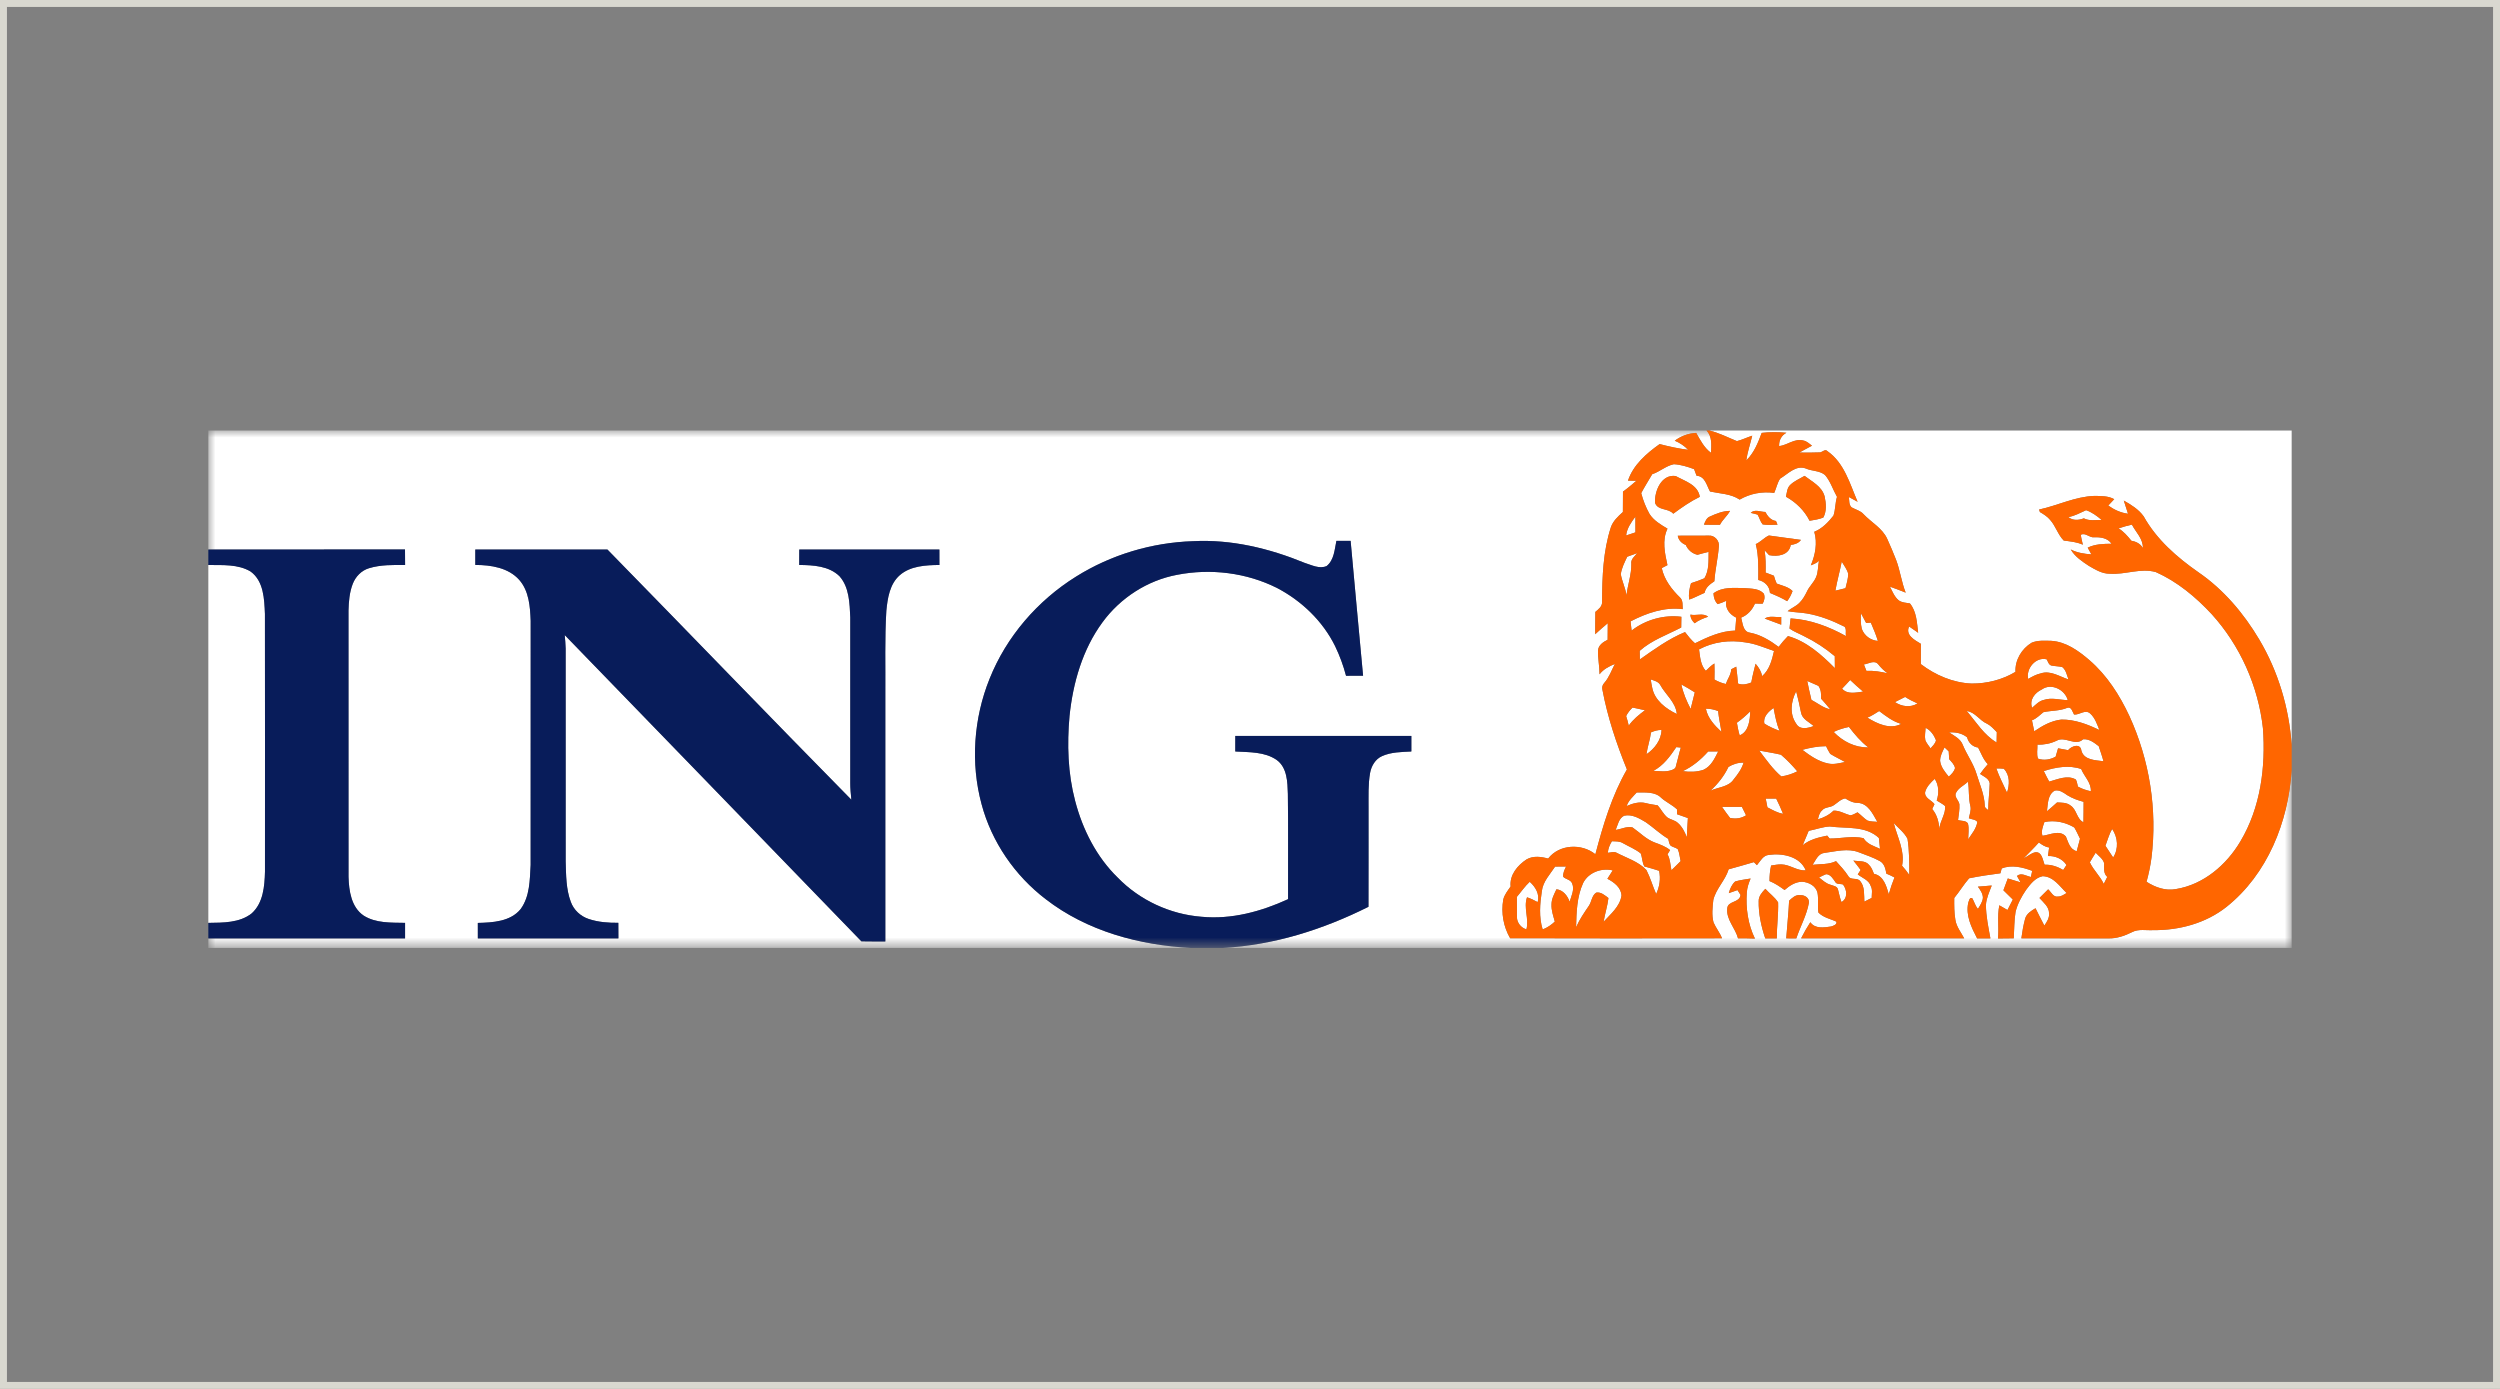 <?xml version="1.0" encoding="UTF-8" standalone="no"?>
<svg width="180px" height="100px" viewBox="0 0 180 100" version="1.1" xmlns="http://www.w3.org/2000/svg" xmlns:xlink="http://www.w3.org/1999/xlink" xmlns:sketch="http://www.bohemiancoding.com/sketch/ns">
    <rect x="0" y="0" width="180" height="100" fill="#808080" stroke="none"/>
    <!-- Generator: Sketch 3.5.2 (25235) - http://www.bohemiancoding.com/sketch -->
    <title>ing</title>
    <desc>Created with Sketch.</desc>
    <defs>
        <path id="path-1" d="M0,0 L150,0 L150,37.251 L0,37.251 L0,0 Z"></path>
        <path id="path-3" d="M0,0 L150,0 L150,37.251 L0,37.251"></path>
    </defs>
    <g id="Page-1" stroke="none" stroke-width="1" fill="none" fill-rule="evenodd" sketch:type="MSPage">
        <g id="ing" sketch:type="MSLayerGroup">
            <rect id="Rectangle-1-Copy-12" stroke="#D9D8D0" sketch:type="MSShapeGroup" x="0" y="0" width="180" height="100"></rect>
            <g id="Page-1-Copy-2" transform="translate(15, 31)">
                <g id="Group-3">
                    <mask id="mask-2" sketch:name="Clip 2" fill="white">
                        <use xlink:href="#path-1"></use>
                    </mask>
                    <g id="Clip-2"></g>
                    <path d="M113.816,33.852 C113.773,34.757 113.672,35.657 113.608,36.561 C113.848,36.562 114.091,36.563 114.334,36.567 C114.618,35.708 115.078,34.902 115.24,34.008 C115.286,33.649 114.937,33.432 114.618,33.451 C114.287,33.401 114.036,33.649 113.816,33.852 L113.816,33.852 Z M111.624,33.877 C111.608,34.793 111.807,35.699 112.098,36.563 C112.374,36.562 112.652,36.562 112.93,36.564 C112.927,35.701 113.049,34.841 113.026,33.979 C112.794,33.599 112.399,33.331 112.105,32.994 C111.876,33.239 111.618,33.52 111.624,33.877 L111.624,33.877 Z M127.408,32.839 C127.581,33.077 127.764,33.33 127.769,33.639 C127.748,33.942 127.561,34.194 127.41,34.444 C127.225,34.223 127.147,33.942 127.017,33.691 C126.807,33.548 126.771,33.863 126.715,33.997 C126.511,34.904 126.947,35.78 127.352,36.563 C127.669,36.562 127.988,36.563 128.31,36.567 C128.164,35.766 127.991,34.961 127.987,34.142 C128.02,33.655 128.238,33.209 128.406,32.757 C128.072,32.783 127.74,32.812 127.408,32.839 L127.408,32.839 Z M109.932,32.467 C109.689,32.686 109.556,32.996 109.473,33.307 C109.679,33.234 109.887,33.159 110.097,33.086 C110.152,33.172 110.262,33.346 110.319,33.432 C110.262,34.018 109.408,33.842 109.362,34.397 C109.273,35.21 109.942,35.814 110.137,36.561 C110.543,36.559 110.949,36.559 111.355,36.578 C110.853,35.555 110.691,34.39 110.77,33.26 C110.792,32.91 110.908,32.574 111.045,32.253 C110.674,32.322 110.294,32.357 109.932,32.467 L109.932,32.467 Z M19.221,8.566 C19.223,8.936 19.223,9.307 19.222,9.677 C20.343,9.675 21.607,9.871 22.389,10.755 C23.092,11.558 23.17,12.683 23.209,13.699 C23.209,19.559 23.213,25.418 23.206,31.277 C23.145,32.355 23.153,33.542 22.486,34.454 C21.753,35.357 20.477,35.424 19.403,35.451 C19.404,35.822 19.404,36.193 19.404,36.564 C22.778,36.568 26.152,36.563 29.525,36.567 C29.528,36.192 29.528,35.817 29.52,35.443 C28.803,35.449 28.071,35.397 27.387,35.167 C26.802,34.975 26.311,34.52 26.099,33.938 C25.75,33.012 25.759,32.006 25.728,31.032 C25.726,25.917 25.728,20.803 25.727,15.69 C25.724,15.366 25.684,15.046 25.659,14.723 C32.778,22.076 39.911,29.416 47.021,36.776 C47.595,36.79 48.169,36.782 48.744,36.784 C48.745,30.835 48.744,24.885 48.744,18.936 C48.76,16.947 48.695,14.956 48.817,12.971 C48.906,12.065 49.058,11.048 49.783,10.414 C50.558,9.74 51.659,9.688 52.638,9.678 C52.637,9.307 52.637,8.935 52.636,8.564 C49.272,8.566 45.909,8.565 42.547,8.565 C42.544,8.935 42.546,9.307 42.544,9.678 C43.547,9.686 44.692,9.746 45.45,10.494 C46.159,11.299 46.171,12.44 46.22,13.453 C46.222,17.438 46.222,21.424 46.22,25.41 C46.218,25.802 46.263,26.19 46.298,26.58 C40.413,20.605 34.601,14.56 28.734,8.566 C25.564,8.564 22.393,8.564 19.221,8.566 L19.221,8.566 Z M1.24584718e-05,2.49169435e-05 L107.865,2.49169435e-05 C108.289,0.425 108.216,1.057 108.194,1.603 C107.701,1.247 107.421,0.685 107.125,0.169 C106.564,0.196 106.03,0.396 105.581,0.731 C105.943,0.883 106.276,1.098 106.546,1.387 C105.853,1.299 105.168,1.149 104.494,0.974 C103.545,1.648 102.598,2.468 102.214,3.607 C102.415,3.609 102.617,3.613 102.82,3.615 C102.506,3.886 102.191,4.155 101.854,4.395 C101.851,4.885 101.852,5.375 101.847,5.864 C101.504,6.177 101.142,6.506 100.985,6.957 C100.42,8.691 100.358,10.535 100.349,12.344 C100.365,12.669 100.084,12.87 99.865,13.057 C99.853,13.592 99.86,14.128 99.853,14.665 C100.146,14.391 100.45,14.129 100.758,13.871 C100.755,14.269 100.755,14.666 100.75,15.062 C100.438,15.221 100.091,15.44 100.058,15.824 C100.04,16.4 100.166,16.972 100.166,17.55 C100.444,17.183 100.855,16.973 101.272,16.803 C101.028,17.265 100.859,17.776 100.506,18.173 C100.373,18.305 100.329,18.496 100.377,18.675 C100.748,20.642 101.386,22.55 102.138,24.401 C101.052,26.294 100.42,28.407 99.867,30.506 C98.877,29.708 97.266,29.783 96.466,30.817 C95.963,30.677 95.395,30.603 94.921,30.872 C94.266,31.299 93.68,31.993 93.765,32.827 C93.561,33.126 93.316,33.416 93.233,33.777 C93.071,34.727 93.244,35.718 93.73,36.553 C98.816,36.571 103.902,36.564 108.989,36.557 C108.829,36.151 108.546,35.812 108.374,35.414 C108.234,34.886 108.3,34.327 108.36,33.791 C108.557,32.979 109.222,32.385 109.463,31.59 C110.071,31.428 110.672,31.248 111.278,31.073 C111.333,31.128 111.444,31.237 111.498,31.292 C111.743,31.009 111.937,30.583 112.359,30.553 C113.33,30.414 114.598,30.657 115.013,31.663 C114.38,31.714 113.872,31.241 113.25,31.237 C113.002,31.233 112.76,31.282 112.519,31.318 C112.438,31.686 112.4,32.059 112.404,32.436 C112.797,32.595 113.148,32.833 113.489,33.081 C113.842,32.772 114.257,32.495 114.744,32.485 C115.216,32.51 115.738,32.778 115.858,33.272 C115.95,33.743 115.853,34.227 115.925,34.701 C116.269,35.059 116.777,35.158 117.216,35.355 C117.293,35.57 116.996,35.657 116.842,35.708 C116.329,35.78 115.688,35.895 115.344,35.401 C115.101,35.775 114.88,36.161 114.68,36.559 C118.593,36.564 122.507,36.564 126.421,36.559 C126.193,36.127 125.865,35.73 125.788,35.235 C125.697,34.713 125.702,34.181 125.706,33.654 C126.081,33.196 126.387,32.684 126.776,32.238 C127.517,32.081 128.276,31.978 129.03,31.876 C129.052,31.79 129.098,31.617 129.121,31.53 C129.836,31.243 130.626,31.44 131.319,31.701 C131.286,31.848 131.255,31.995 131.225,32.142 C130.899,32.079 130.524,31.8 130.225,32.072 C130.308,32.224 130.393,32.377 130.479,32.53 C130.171,32.439 129.866,32.346 129.562,32.249 C129.454,32.532 129.349,32.816 129.245,33.1 C129.47,33.323 129.695,33.546 129.924,33.766 C129.801,34.02 129.672,34.271 129.538,34.52 C129.343,34.405 129.147,34.292 128.951,34.181 C128.789,34.971 128.934,35.775 128.854,36.571 C129.233,36.563 129.612,36.561 129.99,36.559 C130.029,35.925 130.019,35.285 130.12,34.657 C130.255,34.088 130.544,33.564 130.869,33.082 C131.18,32.666 131.529,32.194 132.071,32.086 C132.852,32.106 133.289,32.814 133.798,33.298 C133.603,33.406 133.414,33.556 133.181,33.551 C132.832,33.62 132.686,33.221 132.467,33.031 C132.257,33.238 132.049,33.446 131.841,33.655 C132.123,33.977 132.536,34.284 132.532,34.755 C132.566,35.093 132.373,35.38 132.191,35.642 C131.971,35.229 131.766,34.809 131.556,34.393 C131.248,34.576 130.904,34.787 130.806,35.158 C130.682,35.618 130.601,36.088 130.537,36.561 C132.625,36.566 134.712,36.559 136.8,36.564 C137.401,36.581 137.976,36.381 138.507,36.115 C138.976,35.867 139.521,36 140.028,35.97 C141.9,35.989 143.813,35.476 145.297,34.304 C148.26,31.952 149.763,28.162 150,24.46 L150,37.251 L73.052,37.251 C76.713,37.053 80.266,35.924 83.53,34.289 C83.539,31.914 83.532,29.538 83.534,27.161 C83.539,26.327 83.499,25.485 83.645,24.659 C83.731,24.156 84.024,23.654 84.506,23.441 C85.166,23.143 85.907,23.147 86.618,23.106 C86.618,22.733 86.616,22.362 86.618,21.989 L73.941,21.989 C73.94,22.362 73.94,22.733 73.94,23.106 C74.949,23.168 76.063,23.115 76.93,23.723 C77.682,24.277 77.699,25.309 77.726,26.155 C77.761,28.683 77.731,31.212 77.741,33.74 C75.801,34.633 73.658,35.215 71.508,35.007 C69.249,34.831 67.061,33.819 65.48,32.193 C63.946,30.701 62.948,28.724 62.411,26.667 C61.885,24.678 61.821,22.592 62.006,20.55 C62.254,18.163 62.941,15.759 64.378,13.805 C65.66,12.051 67.606,10.789 69.746,10.387 C72.168,9.913 74.763,10.23 76.971,11.347 C78.736,12.278 80.253,13.735 81.135,15.536 C81.461,16.216 81.724,16.926 81.914,17.656 C82.323,17.654 82.732,17.654 83.142,17.652 C82.844,14.416 82.536,11.179 82.245,7.942 L81.221,7.942 C81.09,8.566 81.057,9.326 80.519,9.754 C79.998,9.988 79.425,9.677 78.921,9.522 C76.387,8.479 73.652,7.821 70.897,7.966 C67.93,8.062 64.988,8.94 62.471,10.519 C59.702,12.245 57.46,14.838 56.249,17.875 C55.103,20.72 54.871,23.94 55.674,26.905 C56.398,29.616 58.07,32.048 60.299,33.746 C63.265,36.04 67.03,37.055 70.73,37.251 L1.24584718e-05,37.251 L1.24584718e-05,36.566 L14.165,36.566 L14.165,35.447 C13.164,35.424 12.065,35.483 11.184,34.924 C10.288,34.316 10.125,33.14 10.093,32.14 C10.09,25.747 10.093,19.353 10.091,12.961 C10.109,12.311 10.161,11.647 10.398,11.037 C10.598,10.517 11.025,10.073 11.566,9.912 C12.407,9.654 13.297,9.674 14.167,9.682 C14.167,9.308 14.165,8.934 14.16,8.56 C9.44,8.571 4.721,8.561 1.24584718e-05,8.565 L1.24584718e-05,2.49169435e-05 Z" id="Fill-1" fill="#FFFFFF" sketch:type="MSShapeGroup" mask="url(#mask-2)"></path>
                </g>
                <path d="M108.083,0 L150,0 L150,22.628 C149.813,19.968 149.031,17.347 147.67,15.051 C146.55,13.166 145.099,11.446 143.281,10.2 C141.736,9.122 140.269,7.839 139.343,6.176 C138.982,5.672 138.441,5.341 137.913,5.041 C138.01,5.357 138.112,5.672 138.217,5.989 C137.695,5.923 137.216,5.701 136.793,5.398 C136.936,5.246 137.081,5.094 137.225,4.941 C136.79,4.699 136.276,4.713 135.795,4.706 C134.409,4.753 133.151,5.4 131.814,5.687 C131.828,5.732 131.858,5.821 131.872,5.865 C132.141,6.024 132.412,6.191 132.613,6.435 C133.01,6.881 133.169,7.494 133.591,7.921 C134.056,7.982 134.53,8.023 134.966,8.22 C134.912,7.983 134.847,7.748 134.819,7.506 C135.152,7.322 135.435,7.733 135.784,7.683 C136.248,7.669 136.748,7.734 137.033,8.15 C136.449,8.155 135.85,8.169 135.314,8.431 C135.38,8.551 135.513,8.794 135.579,8.915 C135.066,8.879 134.554,8.799 134.092,8.561 C134.396,9.081 134.91,9.422 135.402,9.745 C135.867,10.012 136.354,10.317 136.911,10.309 C138.016,10.387 139.121,9.882 140.215,10.189 C141.767,10.877 143.095,11.986 144.244,13.222 C146.292,15.483 147.592,18.401 147.931,21.431 C148.137,24.217 147.764,27.143 146.311,29.575 C145.308,31.275 143.651,32.694 141.662,33.014 C140.918,33.159 140.17,32.884 139.551,32.489 C139.706,31.926 139.828,31.353 139.905,30.772 C140.338,27.305 139.772,23.725 138.314,20.55 C137.614,19.051 136.702,17.619 135.439,16.531 C134.655,15.858 133.753,15.202 132.685,15.14 C132.216,15.133 131.721,15.088 131.28,15.275 C130.559,15.71 130.074,16.519 130.114,17.373 C129.166,17.945 128.058,18.223 126.956,18.216 C125.625,18.161 124.353,17.616 123.301,16.816 C123.304,16.329 123.304,15.842 123.304,15.355 C122.87,15.091 122.164,14.73 122.456,14.108 C122.676,14.252 122.893,14.406 123.108,14.561 C123.017,13.838 123,13.04 122.515,12.447 C122.239,12.397 121.931,12.396 121.699,12.219 C121.394,11.965 121.252,11.58 121.074,11.239 C121.454,11.377 121.836,11.512 122.21,11.672 C121.905,10.905 121.811,10.074 121.516,9.304 C121.321,8.797 121.104,8.297 120.882,7.801 C120.532,7.028 119.742,6.619 119.178,6.024 C118.95,5.763 118.601,5.692 118.312,5.528 C118.109,5.336 118.156,5.033 118.118,4.783 C118.328,4.897 118.535,5.015 118.748,5.13 C118.19,3.837 117.794,2.331 116.574,1.483 C116.422,1.308 116.225,1.531 116.067,1.571 C115.562,1.595 115.056,1.59 114.553,1.583 C114.852,1.412 115.159,1.252 115.465,1.09 C115.272,0.952 115.096,0.767 114.856,0.721 C114.227,0.539 113.7,1.048 113.097,1.123 C113.078,0.709 113.255,0.353 113.625,0.158 C113.031,0.103 112.434,0.1 111.842,0.167 C111.576,0.885 111.295,1.607 110.731,2.15 C110.816,1.544 111.021,0.964 111.161,0.37 C110.789,0.49 110.437,0.665 110.059,0.761 C109.404,0.498 108.775,0.166 108.083,0" id="Fill-4" fill="#FFFFFF" sketch:type="MSShapeGroup"></path>
                <path d="M112.058,13.536 C112.451,13.689 112.85,13.83 113.248,13.978 C113.246,13.793 113.246,13.608 113.248,13.424 C112.855,13.463 112.404,13.306 112.058,13.536 M106.709,13.251 C106.708,13.504 106.84,13.706 107.015,13.876 C107.302,13.653 107.642,13.519 107.986,13.405 C107.623,13.111 107.13,13.349 106.709,13.251 M111.415,8.175 C111.629,9.019 111.597,9.893 111.594,10.757 C112.052,10.86 112.412,11.203 112.436,11.69 C112.86,11.864 113.279,12.051 113.674,12.285 C113.847,12.067 113.966,11.816 114.065,11.556 C113.758,11.244 113.315,11.17 112.922,11.017 C112.841,10.834 112.772,10.646 112.721,10.453 C112.521,10.372 112.322,10.299 112.124,10.225 C112.136,9.686 112.134,9.146 112.05,8.613 C112.157,8.731 112.266,8.849 112.374,8.97 C112.991,9.097 113.812,8.979 113.934,8.236 C114.217,8.199 114.496,8.119 114.669,7.871 C113.902,7.755 113.128,7.676 112.36,7.556 C112.013,7.714 111.759,8.024 111.415,8.175 M105.797,7.571 C105.852,7.897 106.083,8.118 106.378,8.24 C106.532,8.594 106.84,8.859 107.219,8.945 C107.483,8.865 107.752,8.803 108.02,8.735 C108.01,9.375 108.06,10.064 107.716,10.636 C107.401,10.77 107.081,10.889 106.754,10.988 C106.638,11.371 106.561,11.77 106.627,12.169 C107.01,12.04 107.362,11.838 107.733,11.68 C107.802,11.291 108.128,11.057 108.435,10.85 C108.49,10.01 108.696,9.191 108.757,8.352 C108.824,7.942 108.437,7.516 108.021,7.565 C107.28,7.565 106.539,7.564 105.797,7.571 M108.111,6.191 C107.865,6.292 107.773,6.553 107.682,6.777 C108.066,6.789 108.45,6.789 108.835,6.787 C109.023,6.415 109.363,6.151 109.561,5.784 C109.05,5.786 108.568,5.985 108.111,6.191 M111.051,5.928 C111.218,5.963 111.384,6.004 111.549,6.054 C111.68,6.283 111.739,6.553 111.913,6.759 C112.265,6.816 112.623,6.784 112.98,6.779 C112.952,6.711 112.897,6.578 112.87,6.511 C112.495,6.46 112.272,6.169 112.101,5.86 C111.749,5.863 111.34,5.637 111.051,5.928 M113.905,3.906 C113.664,4.124 113.659,4.471 113.588,4.764 C114.305,5.16 114.922,5.758 115.289,6.495 C115.621,6.441 115.961,6.392 116.277,6.265 C116.532,5.803 116.481,5.233 116.371,4.734 C116.173,4.018 115.47,3.678 114.926,3.262 C114.582,3.47 114.198,3.625 113.905,3.906 M104.163,5.208 C104.376,5.783 105.116,5.568 105.475,5.988 C106.083,5.539 106.704,5.103 107.386,4.772 C107.246,3.893 106.311,3.647 105.647,3.274 C104.621,3.131 104.113,4.363 104.163,5.208 M103.96,3.143 C104.505,2.963 104.948,2.539 105.518,2.423 C106.02,2.452 106.506,2.604 106.976,2.779 C107.031,2.938 107.089,3.096 107.153,3.253 C107.77,3.287 107.878,3.956 108.121,4.389 C108.836,4.545 109.622,4.546 110.257,4.971 C111.005,4.536 111.886,4.37 112.742,4.49 C112.896,4.154 112.963,3.766 113.17,3.46 C113.726,3.13 114.299,2.472 115.008,2.727 C115.456,2.933 116.011,2.873 116.402,3.201 C116.796,3.659 116.968,4.253 117.264,4.772 C117.127,5.213 117.157,5.691 117.009,6.125 C116.635,6.598 116.199,7.06 115.627,7.288 C115.864,8.093 115.701,8.948 115.379,9.704 C115.587,9.628 115.797,9.534 115.966,9.384 C115.88,9.779 115.919,10.203 115.747,10.577 C115.586,10.948 115.267,11.22 115.101,11.588 C114.958,11.882 114.794,12.171 114.559,12.404 C114.316,12.658 113.973,12.777 113.708,13.004 C114.166,13.096 114.637,13.09 115.096,13.171 C116.048,13.333 116.955,13.694 117.815,14.127 C117.961,14.31 117.862,14.58 117.908,14.796 C116.681,14.115 115.337,13.602 113.923,13.526 C113.898,13.769 113.865,14.012 113.844,14.255 C114.168,14.487 114.552,14.621 114.902,14.811 C115.693,15.196 116.432,15.68 117.103,16.247 C117.107,16.534 117.11,16.82 117.11,17.107 C116.147,16.136 115.081,15.178 113.735,14.797 C113.494,15.041 113.269,15.3 113.063,15.576 C112.443,15.113 111.761,14.696 110.991,14.551 C110.487,14.488 110.476,13.858 110.363,13.471 C110.827,13.288 111.163,12.909 111.358,12.458 C111.539,12.46 111.723,12.463 111.908,12.467 C112.039,12.253 112.088,11.986 111.998,11.747 C111.66,11.367 111.107,11.387 110.644,11.346 C109.878,11.336 109.025,11.231 108.37,11.718 C108.384,12.009 108.46,12.285 108.673,12.496 C108.887,12.434 109.094,12.351 109.297,12.255 C109.177,12.8 109.544,13.25 110.008,13.47 C109.978,13.78 109.954,14.091 109.936,14.401 C108.9,14.426 107.949,14.868 107.038,15.316 C106.765,15.078 106.539,14.797 106.321,14.51 C105.142,14.996 104.106,15.752 103.069,16.48 C103.063,16.273 103.061,16.066 103.059,15.86 C103.925,15.09 105.035,14.708 106.048,14.181 C106.052,13.924 106.054,13.666 106.059,13.408 C104.806,13.247 103.473,13.621 102.475,14.403 C102.45,14.181 102.425,13.96 102.401,13.738 C103.552,13.142 104.843,12.691 106.157,12.858 C106.134,12.578 106.192,12.242 105.967,12.026 C105.364,11.442 104.826,10.74 104.646,9.903 C104.782,9.832 104.919,9.761 105.056,9.69 C104.87,8.836 104.657,7.892 105.059,7.064 C104.578,6.779 104.069,6.481 103.762,5.999 C103.5,5.53 103.304,5.024 103.167,4.506 C103.413,4.042 103.694,3.597 103.96,3.143" id="Fill-6" fill="#FFFFFF" sketch:type="MSShapeGroup"></path>
                <path d="M133.916,6.228 C134.377,6.158 134.777,5.917 135.198,5.733 C135.615,5.88 135.984,6.147 136.318,6.436 C135.89,6.431 135.432,6.526 135.036,6.321 C134.659,6.463 134.247,6.496 133.916,6.228" id="Fill-8" fill="#FFFFFF" sketch:type="MSShapeGroup"></path>
                <path d="M102.081,7.552 C102.138,7.035 102.446,6.605 102.748,6.201 C102.749,6.578 102.748,6.954 102.75,7.331 C102.527,7.405 102.303,7.48 102.081,7.552" id="Fill-10" fill="#FFFFFF" sketch:type="MSShapeGroup"></path>
                <path d="M137.537,7.044 C137.852,6.939 138.171,6.842 138.498,6.775 C138.784,7.328 139.308,7.789 139.286,8.461 C139.113,8.145 138.792,7.992 138.453,7.93 C138.187,7.596 137.904,7.27 137.537,7.044" id="Fill-12" fill="#FFFFFF" sketch:type="MSShapeGroup"></path>
                <path d="M102.159,9.085 C102.4,9.002 102.64,8.915 102.88,8.824 C102.701,9.055 102.4,9.263 102.455,9.592 C102.472,10.364 102.193,11.099 102.108,11.862 C102.03,11.34 101.788,10.861 101.697,10.344 C101.756,9.898 101.97,9.49 102.159,9.085" id="Fill-14" fill="#FFFFFF" sketch:type="MSShapeGroup"></path>
                <path d="M117.605,9.437 C117.772,9.723 117.989,9.993 118.073,10.318 C118.064,10.672 117.959,11.011 117.875,11.351 C117.63,11.409 117.386,11.469 117.147,11.529 C117.269,10.825 117.468,10.139 117.605,9.437" id="Fill-16" fill="#FFFFFF" sketch:type="MSShapeGroup"></path>
                <path d="M0,9.681 C1.019,9.696 2.135,9.605 3.044,10.15 C3.993,10.839 4.03,12.137 4.075,13.201 C4.084,19.39 4.08,25.58 4.078,31.769 C4.051,32.818 3.953,34.02 3.118,34.767 C2.241,35.456 1.059,35.431 0,35.448 L0,9.681 Z" id="Fill-18" fill="#FFFFFF" sketch:type="MSShapeGroup"></path>
                <path d="M118.988,13.152 C119.115,13.384 119.234,13.622 119.362,13.855 C119.447,13.849 119.615,13.836 119.7,13.83 C119.882,14.264 120.074,14.696 120.207,15.148 C119.685,15.106 119.22,14.766 119.047,14.27 C118.958,13.905 118.975,13.524 118.988,13.152" id="Fill-20" fill="#FFFFFF" sketch:type="MSShapeGroup"></path>
                <path d="M107.331,15.756 C108.338,15.216 109.526,15.06 110.647,15.25 C111.372,15.336 112.043,15.638 112.729,15.87 C112.582,16.527 112.4,17.224 111.871,17.685 C111.814,17.338 111.624,17.047 111.401,16.788 C111.289,17.236 111.171,17.684 111.092,18.14 C110.789,18.263 110.456,18.339 110.14,18.218 C110.11,17.811 110.053,17.407 110.01,17.001 C109.885,17.058 109.764,17.12 109.647,17.188 C109.635,17.578 109.378,17.89 109.258,18.248 C108.969,18.183 108.694,18.076 108.44,17.925 C108.45,17.54 108.453,17.155 108.437,16.77 C108.206,16.915 108.009,17.106 107.819,17.3 C107.433,16.884 107.408,16.287 107.331,15.756" id="Fill-22" fill="#FFFFFF" sketch:type="MSShapeGroup"></path>
                <path d="M131.029,17.885 C130.855,17.144 131.574,16.276 132.359,16.47 C132.455,16.627 132.497,16.86 132.7,16.92 C132.958,16.971 133.226,16.968 133.485,17.029 C133.754,17.244 133.815,17.614 133.93,17.92 C133.291,17.713 132.637,17.251 131.941,17.482 C131.613,17.555 131.315,17.715 131.029,17.885" id="Fill-24" fill="#FFFFFF" sketch:type="MSShapeGroup"></path>
                <path d="M119.201,16.843 C119.532,16.793 119.956,16.5 120.228,16.824 C120.419,17.074 120.648,17.289 120.902,17.477 C120.401,17.36 119.899,17.274 119.382,17.304 C119.32,17.149 119.259,16.996 119.201,16.843" id="Fill-26" fill="#FFFFFF" sketch:type="MSShapeGroup"></path>
                <path d="M103.855,17.917 C104.094,18.006 104.387,18.065 104.53,18.302 C104.912,19.017 105.652,19.547 105.731,20.408 C104.939,20.032 104.123,19.415 103.956,18.5 C103.909,18.308 103.881,18.112 103.855,17.917" id="Fill-28" fill="#FFFFFF" sketch:type="MSShapeGroup"></path>
                <path d="M117.629,18.583 C117.827,18.38 118.023,18.172 118.211,17.959 C118.51,18.249 118.825,18.523 119.143,18.795 C118.635,18.856 118.019,19.028 117.629,18.583" id="Fill-30" fill="#FFFFFF" sketch:type="MSShapeGroup"></path>
                <path d="M115.121,18.031 C115.388,18.143 115.657,18.263 115.925,18.381 C116.118,18.652 116.134,18.978 116.114,19.299 C116.336,19.556 116.568,19.804 116.778,20.072 C116.266,19.972 115.873,19.623 115.423,19.392 C115.313,18.939 115.212,18.486 115.121,18.031" id="Fill-32" fill="#FFFFFF" sketch:type="MSShapeGroup"></path>
                <path d="M106.055,18.279 C106.385,18.455 106.709,18.648 107.025,18.851 C106.929,19.248 106.831,19.646 106.727,20.041 C106.436,19.481 106.185,18.898 106.055,18.279" id="Fill-34" fill="#FFFFFF" sketch:type="MSShapeGroup"></path>
                <path d="M132.011,18.642 C132.686,18.157 133.677,18.652 133.882,19.412 C133.308,19.398 132.72,19.205 132.156,19.394 C131.811,19.47 131.568,19.74 131.312,19.962 C131.099,19.387 131.512,18.873 132.011,18.642" id="Fill-36" fill="#FFFFFF" sketch:type="MSShapeGroup"></path>
                <path d="M114.33,21.11 C113.833,20.416 113.949,19.497 114.324,18.776 C114.462,19.279 114.568,19.79 114.673,20.301 C114.755,20.781 115.256,20.985 115.585,21.274 C115.181,21.431 114.583,21.574 114.33,21.11" id="Fill-38" fill="#FFFFFF" sketch:type="MSShapeGroup"></path>
                <path d="M121.436,19.55 C121.677,19.423 121.922,19.299 122.169,19.179 C122.451,19.362 122.751,19.512 123.06,19.647 C122.555,19.968 121.914,19.874 121.436,19.55" id="Fill-40" fill="#FFFFFF" sketch:type="MSShapeGroup"></path>
                <path d="M102.544,19.944 C102.84,20.012 103.137,20.072 103.436,20.137 C103.007,20.462 102.576,20.799 102.269,21.249 C102.219,21.015 102.156,20.784 102.082,20.558 C102.193,20.324 102.359,20.124 102.544,19.944" id="Fill-42" fill="#FFFFFF" sketch:type="MSShapeGroup"></path>
                <path d="M132.126,20.277 C132.693,20.154 133.294,20.196 133.838,19.965 C134.142,19.851 134.219,20.259 134.332,20.449 C134.738,20.48 135.144,20.044 135.502,20.381 C135.843,20.692 135.99,21.147 136.157,21.564 C135.305,21.146 134.38,20.797 133.418,20.809 C132.699,20.887 132.051,21.252 131.466,21.653 C131.406,21.39 131.35,21.127 131.301,20.863 C131.625,20.741 131.862,20.488 132.126,20.277" id="Fill-44" fill="#FFFFFF" sketch:type="MSShapeGroup"></path>
                <path d="M107.823,20.025 C108.125,20.021 108.421,20.088 108.704,20.196 C108.754,20.7 108.87,21.193 108.943,21.693 C108.452,21.233 107.954,20.71 107.823,20.025" id="Fill-46" fill="#FFFFFF" sketch:type="MSShapeGroup"></path>
                <path d="M112.035,21.098 C111.928,20.606 112.336,20.23 112.697,19.972 C112.805,20.53 112.9,21.096 113.13,21.62 C112.749,21.48 112.377,21.318 112.035,21.098" id="Fill-48" fill="#FFFFFF" sketch:type="MSShapeGroup"></path>
                <path d="M119.452,20.671 C119.753,20.548 120.024,20.367 120.299,20.195 C120.79,20.563 121.284,20.949 121.885,21.121 C121.086,21.548 120.152,21.105 119.452,20.671" id="Fill-50" fill="#FFFFFF" sketch:type="MSShapeGroup"></path>
                <path d="M126.605,20.194 C127.218,20.276 127.524,20.874 128.061,21.105 C128.343,21.248 128.554,21.49 128.769,21.716 C128.763,21.964 128.76,22.212 128.755,22.46 C127.843,21.921 127.281,20.981 126.605,20.194" id="Fill-52" fill="#FFFFFF" sketch:type="MSShapeGroup"></path>
                <path d="M110.056,21.037 C110.402,20.794 110.72,20.514 111.017,20.214 C110.997,20.832 110.915,21.684 110.256,21.946 C110.159,21.65 110.117,21.34 110.056,21.037" id="Fill-54" fill="#FFFFFF" sketch:type="MSShapeGroup"></path>
                <path d="M117.025,21.701 C117.371,21.526 117.746,21.42 118.126,21.34 C118.537,21.877 118.975,22.4 119.517,22.811 C118.565,22.839 117.67,22.377 117.025,21.701" id="Fill-56" fill="#FFFFFF" sketch:type="MSShapeGroup"></path>
                <path d="M123.644,21.404 C124.003,21.577 124.245,21.929 124.39,22.291 C124.357,22.539 124.145,22.698 124.002,22.882 C123.867,22.693 123.715,22.514 123.624,22.299 C123.566,22.003 123.628,21.7 123.644,21.404" id="Fill-58" fill="#FFFFFF" sketch:type="MSShapeGroup"></path>
                <path d="M103.874,21.731 C104.112,21.625 104.366,21.552 104.63,21.556 C104.615,22.284 104.127,22.91 103.546,23.305 C103.618,22.773 103.803,22.263 103.874,21.731" id="Fill-60" fill="#FFFFFF" sketch:type="MSShapeGroup"></path>
                <path d="M125.336,21.736 C125.796,21.699 126.263,21.789 126.629,22.086 C126.729,22.47 127.018,22.773 127.423,22.823 C127.642,23.23 127.792,23.685 128.124,24.022 C127.924,24.245 127.735,24.478 127.566,24.725 C127.825,24.903 128.193,25.043 128.259,25.388 C128.245,26.037 128.153,26.682 128.15,27.333 C128.061,27.237 127.896,27.171 127.904,27.017 C127.881,26.21 127.537,25.469 127.306,24.709 C127.085,23.976 126.62,23.356 126.329,22.653 C126.168,22.199 125.713,21.981 125.336,21.736" id="Fill-62" fill="#FFFFFF" sketch:type="MSShapeGroup"></path>
                <path d="M131.694,22.613 C132.173,22.633 132.648,22.537 133.081,22.328 C133.698,21.98 134.423,22.762 134.985,22.227 C135.427,22.191 135.777,22.471 136.108,22.725 C136.223,23.084 136.354,23.441 136.448,23.808 C135.876,23.732 135.037,23.733 134.859,23.042 C134.793,22.488 134.14,22.714 133.904,23.012 C133.662,22.965 133.422,22.917 133.181,22.877 C133.121,23.078 133.065,23.28 133.005,23.48 C132.623,23.692 132.154,23.776 131.737,23.62 C131.621,23.305 131.707,22.945 131.694,22.613" id="Fill-64" fill="#FFFFFF" sketch:type="MSShapeGroup"></path>
                <path d="M105.694,22.793 C105.776,22.8 105.939,22.815 106.02,22.824 C105.883,23.264 105.795,23.717 105.665,24.161 C105.649,24.339 105.472,24.405 105.33,24.455 C104.914,24.596 104.471,24.515 104.043,24.501 C104.766,24.121 105.249,23.452 105.694,22.793" id="Fill-66" fill="#FFFFFF" sketch:type="MSShapeGroup"></path>
                <path d="M114.77,22.987 C115.327,22.838 115.897,22.725 116.477,22.725 C116.57,22.911 116.657,23.103 116.774,23.277 C117.118,23.494 117.492,23.662 117.846,23.865 C117.448,23.94 117.041,24.064 116.636,23.974 C115.931,23.833 115.331,23.414 114.77,22.987" id="Fill-68" fill="#FFFFFF" sketch:type="MSShapeGroup"></path>
                <path d="M124.687,23.779 C124.688,23.431 124.855,23.117 125.007,22.814 C125.105,22.907 125.206,23.002 125.307,23.097 C125.317,23.284 125.328,23.472 125.342,23.66 C125.505,23.854 125.711,24.037 125.761,24.299 C125.698,24.559 125.503,24.748 125.311,24.918 C125.037,24.583 124.739,24.227 124.687,23.779" id="Fill-70" fill="#FFFFFF" sketch:type="MSShapeGroup"></path>
                <path d="M111.665,23.042 C112.185,23.144 112.713,23.214 113.228,23.34 C113.656,23.699 114.042,24.111 114.406,24.534 C114.045,24.719 113.656,24.847 113.254,24.902 C112.627,24.37 112.162,23.689 111.665,23.042" id="Fill-72" fill="#FFFFFF" sketch:type="MSShapeGroup"></path>
                <path d="M106.159,24.523 C106.869,24.191 107.468,23.689 107.988,23.105 C108.227,23.107 108.467,23.105 108.71,23.105 C108.457,23.609 108.194,24.181 107.65,24.425 C107.172,24.587 106.653,24.595 106.159,24.523" id="Fill-74" fill="#FFFFFF" sketch:type="MSShapeGroup"></path>
                <path d="M109.449,24.218 C109.779,24.019 110.149,23.9 110.539,23.909 C110.404,24.364 110.123,24.748 109.828,25.109 C109.459,25.666 108.716,25.667 108.158,25.929 C108.685,25.441 109.14,24.868 109.449,24.218" id="Fill-76" fill="#FFFFFF" sketch:type="MSShapeGroup"></path>
                <path d="M128.736,24.33 C128.914,24.331 129.095,24.323 129.275,24.35 C129.724,24.816 129.694,25.498 129.505,26.071 C129.243,25.494 128.946,24.929 128.736,24.33" id="Fill-78" fill="#FFFFFF" sketch:type="MSShapeGroup"></path>
                <path d="M132.154,24.516 C133.009,24.238 133.981,24.068 134.845,24.371 C135.067,24.917 135.569,25.333 135.542,25.97 C135.217,25.901 134.9,25.798 134.611,25.636 C134.563,25.466 134.545,25.286 134.464,25.129 C133.86,24.775 133.156,25.111 132.543,25.274 C132.404,25.027 132.277,24.771 132.154,24.516" id="Fill-80" fill="#FFFFFF" sketch:type="MSShapeGroup"></path>
                <path d="M123.608,26.036 C123.708,25.642 124.01,25.344 124.301,25.078 C124.603,25.542 124.616,26.124 124.443,26.639 C124.643,26.768 124.864,26.875 125.046,27.035 C125.102,27.618 124.676,28.106 124.632,28.682 C124.598,28.164 124.46,27.652 124.119,27.25 C124.159,27.162 124.241,26.985 124.282,26.897 C124.065,26.606 123.558,26.463 123.608,26.036" id="Fill-82" fill="#FFFFFF" sketch:type="MSShapeGroup"></path>
                <path d="M125.857,26.041 C126.04,25.704 126.427,25.546 126.693,25.281 C126.794,25.866 126.719,26.469 126.87,27.05 C126.937,27.341 126.811,27.628 126.756,27.912 C126.953,28.003 127.232,27.987 127.367,28.177 C127.301,28.659 126.968,29.036 126.709,29.427 C126.715,29.048 126.787,28.661 126.69,28.289 C126.541,28.06 126.208,28.125 125.98,28.04 C126.027,27.664 126.101,27.287 126.078,26.907 C126.031,26.604 125.645,26.357 125.857,26.041" id="Fill-84" fill="#FFFFFF" sketch:type="MSShapeGroup"></path>
                <path d="M132.38,27.409 C132.452,26.894 132.42,26.224 132.938,25.924 C133.283,25.849 133.576,26.071 133.843,26.254 C134.204,26.477 134.608,26.626 135.019,26.732 C135.012,27.222 135.021,27.713 135.007,28.203 C134.51,27.961 134.532,27.282 134.074,26.994 C133.801,26.773 133.435,26.793 133.108,26.776 C132.868,26.993 132.629,27.207 132.38,27.409" id="Fill-86" fill="#FFFFFF" sketch:type="MSShapeGroup"></path>
                <path d="M102.843,26.058 C103.434,26.066 104.162,25.982 104.614,26.449 C104.965,26.76 105.402,26.95 105.745,27.275 C105.745,27.363 105.746,27.538 105.748,27.625 C106.007,27.716 106.266,27.809 106.527,27.9 C106.506,28.36 106.466,28.821 106.45,29.282 C106.303,28.9 106.116,28.517 105.8,28.246 C105.593,28.055 105.299,28.022 105.07,27.871 C104.763,27.633 104.608,27.264 104.351,26.984 C104.057,26.934 103.76,26.897 103.474,26.817 C103.01,26.71 102.539,26.849 102.118,27.036 C102.244,26.64 102.574,26.361 102.843,26.058" id="Fill-88" fill="#FFFFFF" sketch:type="MSShapeGroup"></path>
                <path d="M112.132,26.499 C112.383,26.5 112.636,26.5 112.887,26.5 C113.064,26.858 113.231,27.221 113.381,27.591 C112.971,27.531 112.617,27.311 112.255,27.13 C112.21,26.919 112.17,26.71 112.132,26.499" id="Fill-90" fill="#FFFFFF" sketch:type="MSShapeGroup"></path>
                <path d="M117.034,26.975 C117.3,26.803 117.526,26.543 117.855,26.485 C118.128,26.65 118.41,26.809 118.743,26.806 C119.5,26.828 119.841,27.609 120.168,28.172 C119.928,28.15 119.68,28.162 119.452,28.078 C119.194,27.907 118.987,27.673 118.74,27.487 C118.574,27.566 118.415,27.681 118.23,27.701 C117.817,27.603 117.447,27.343 117.01,27.368 C116.701,27.676 116.305,27.872 115.89,27.993 C115.947,27.769 115.993,27.52 116.18,27.359 C116.387,27.086 116.773,27.162 117.034,26.975" id="Fill-92" fill="#FFFFFF" sketch:type="MSShapeGroup"></path>
                <path d="M108.985,27.096 C109.461,27.092 109.939,27.095 110.417,27.093 C110.515,27.297 110.614,27.498 110.716,27.701 C110.371,27.926 109.96,27.979 109.562,27.888 C109.365,27.627 109.166,27.368 108.985,27.096" id="Fill-94" fill="#FFFFFF" sketch:type="MSShapeGroup"></path>
                <path d="M101.327,28.755 C101.482,28.4 101.55,27.917 101.938,27.731 C102.508,27.602 103.028,27.921 103.496,28.199 C104.049,28.58 104.532,29.054 105.113,29.396 C105.162,29.561 105.168,29.755 105.292,29.892 C105.447,29.996 105.642,30.025 105.797,30.135 C105.922,30.406 105.937,30.715 106.005,31.004 C105.787,31.223 105.568,31.443 105.345,31.657 C105.258,31.272 105.263,30.858 105.06,30.508 C105.107,30.434 105.201,30.282 105.248,30.206 C104.921,29.945 104.528,29.803 104.143,29.662 C103.525,29.431 103.064,28.939 102.534,28.571 C102.126,28.48 101.726,28.699 101.327,28.755" id="Fill-96" fill="#FFFFFF" sketch:type="MSShapeGroup"></path>
                <path d="M132.198,28.19 C132.939,28.032 133.706,28.197 134.35,28.58 C134.507,28.838 134.624,29.117 134.761,29.387 C134.684,29.687 134.609,29.989 134.523,30.287 C134.026,30.154 133.917,29.639 133.743,29.229 C133.298,28.723 132.604,29.109 132.057,29.176 C131.945,28.836 132.091,28.509 132.198,28.19" id="Fill-98" fill="#FFFFFF" sketch:type="MSShapeGroup"></path>
                <path d="M121.349,28.257 C121.684,28.626 122.109,28.942 122.341,29.393 C122.473,30.25 122.468,31.128 122.468,31.995 C122.305,31.765 122.138,31.54 121.948,31.333 C122.167,30.259 121.602,29.267 121.349,28.257" id="Fill-100" fill="#FFFFFF" sketch:type="MSShapeGroup"></path>
                <path d="M115.225,28.821 C115.733,28.725 116.223,28.534 116.743,28.507 C117.934,28.672 119.315,28.433 120.279,29.333 C120.306,29.594 120.334,29.854 120.361,30.116 C119.93,29.915 119.431,29.783 119.172,29.347 C118.362,29.165 117.547,29.378 116.733,29.375 C116.69,29.322 116.603,29.216 116.559,29.164 C115.937,29.294 115.292,29.439 114.792,29.858 C114.937,29.513 115.079,29.167 115.225,28.821" id="Fill-102" fill="#FFFFFF" sketch:type="MSShapeGroup"></path>
                <path d="M136.591,29.895 C136.747,29.49 136.85,29.062 137.078,28.688 C137.487,29.296 137.555,30.111 137.147,30.739 C136.956,30.46 136.772,30.179 136.591,29.895" id="Fill-104" fill="#FFFFFF" sketch:type="MSShapeGroup"></path>
                <path d="M101.057,29.571 C101.33,29.581 101.621,29.56 101.864,29.715 C102.287,29.956 102.75,30.138 103.13,30.445 C103.25,30.747 103.23,31.093 103.394,31.385 C103.749,31.48 104.104,31.582 104.456,31.698 C104.575,32.27 104.492,32.843 104.243,33.369 C103.991,32.799 103.825,32.191 103.54,31.64 C102.957,31.02 102.117,30.781 101.386,30.394 C101.19,30.289 100.965,30.392 100.763,30.401 C100.785,30.101 100.899,29.823 101.057,29.571" id="Fill-106" fill="#FFFFFF" sketch:type="MSShapeGroup"></path>
                <path d="M130.701,30.799 C131.064,30.419 131.447,30.056 131.796,29.66 C132.022,29.816 132.252,29.988 132.538,30.016 C132.508,30.223 132.48,30.429 132.452,30.634 C132.967,30.609 133.507,30.837 133.787,31.284 C133.706,31.403 133.627,31.521 133.549,31.641 C133.145,31.392 132.684,31.242 132.207,31.258 C132.078,30.929 132.03,30.331 131.566,30.36 C131.241,30.412 130.992,30.664 130.701,30.799" id="Fill-108" fill="#FFFFFF" sketch:type="MSShapeGroup"></path>
                <path d="M116.351,30.41 C117.178,30.306 118.052,30.047 118.861,30.375 C119.365,30.571 119.885,30.739 120.358,31.004 C120.679,31.19 120.761,31.565 120.817,31.902 C121.017,31.982 121.213,32.072 121.403,32.178 C121.243,32.573 121.106,32.976 120.992,33.386 C120.826,32.801 120.614,32.054 119.927,31.916 C119.831,31.696 119.757,31.454 119.58,31.284 C119.312,30.936 118.82,31.034 118.441,30.959 C118.618,31.181 118.802,31.403 118.966,31.636 C118.914,31.717 118.81,31.877 118.758,31.958 C119.088,32.216 119.561,32.362 119.697,32.802 C119.839,33.064 119.76,33.366 119.761,33.649 C119.584,33.738 119.408,33.827 119.234,33.917 C119.204,33.424 119.276,32.845 118.935,32.442 C118.716,32.152 118.243,32.414 118.068,32.064 C117.817,31.676 117.501,31.343 117.194,31.002 C116.665,31.26 116.074,31.197 115.507,31.267 C115.734,30.941 115.896,30.463 116.351,30.41" id="Fill-110" fill="#FFFFFF" sketch:type="MSShapeGroup"></path>
                <path d="M135.468,31.088 C135.602,30.853 135.741,30.623 135.888,30.396 C136.101,30.632 136.41,30.828 136.499,31.151 C136.506,31.495 136.428,31.881 136.723,32.138 C136.635,32.305 136.55,32.472 136.47,32.641 C136.21,32.077 135.728,31.654 135.468,31.088" id="Fill-112" fill="#FFFFFF" sketch:type="MSShapeGroup"></path>
                <path d="M96.969,31.394 C97.231,31.395 97.494,31.394 97.758,31.389 C97.647,31.621 97.521,31.863 97.55,32.129 C97.744,32.321 98.094,32.327 98.199,32.62 C98.377,33.049 98.137,33.512 98.013,33.926 C97.864,33.496 97.549,33.086 97.066,33.026 C96.902,33.373 96.705,33.726 96.708,34.123 C96.689,34.547 96.838,34.951 96.947,35.355 C96.69,35.594 96.401,35.797 96.071,35.92 C95.796,35.028 95.875,34.075 96.012,33.167 C96.091,32.473 96.599,31.951 96.969,31.394" id="Fill-114" fill="#FFFFFF" sketch:type="MSShapeGroup"></path>
                <path d="M98.989,32.57 C99.375,31.811 100.311,31.475 101.117,31.668 C100.991,31.871 100.863,32.072 100.732,32.271 C101.205,32.517 101.731,32.904 101.747,33.491 C101.622,34.286 100.966,34.805 100.46,35.368 C100.552,34.793 100.74,34.236 100.808,33.657 C100.549,33.468 100.278,33.207 99.929,33.268 C99.6,33.483 99.603,33.931 99.389,34.233 C99.054,34.723 98.718,35.215 98.479,35.762 C98.504,34.686 98.533,33.566 98.989,32.57" id="Fill-116" fill="#FFFFFF" sketch:type="MSShapeGroup"></path>
                <path d="M115.971,32.18 C116.137,32.097 116.301,32.007 116.478,31.941 C116.799,31.951 116.97,32.262 117.136,32.494 C117.238,32.703 117.511,32.616 117.698,32.686 C117.987,33.06 118.053,33.683 117.589,33.949 C117.47,33.654 117.415,33.34 117.333,33.034 C117.267,32.797 116.991,32.779 116.801,32.703 C116.475,32.619 116.23,32.378 115.971,32.18" id="Fill-118" fill="#FFFFFF" sketch:type="MSShapeGroup"></path>
                <path d="M94.215,33.572 C94.524,33.211 94.79,32.812 95.14,32.488 C95.548,32.854 95.879,33.383 95.707,33.952 C95.462,33.816 95.211,33.691 94.945,33.606 C94.681,34.367 95.103,35.144 94.902,35.913 C94.515,35.808 94.21,35.426 94.22,35.02 C94.21,34.537 94.227,34.054 94.215,33.572" id="Fill-120" fill="#FFFFFF" sketch:type="MSShapeGroup"></path>
                <path d="M94.215,33.572 C94.227,34.054 94.21,34.537 94.22,35.02 C94.21,35.426 94.515,35.808 94.902,35.913 C95.103,35.144 94.681,34.367 94.945,33.606 C95.211,33.691 95.462,33.816 95.707,33.952 C95.879,33.383 95.548,32.854 95.14,32.488 C94.79,32.812 94.524,33.211 94.215,33.572 M115.971,32.18 C116.23,32.378 116.475,32.619 116.801,32.704 C116.991,32.78 117.267,32.797 117.333,33.034 C117.415,33.34 117.47,33.654 117.589,33.949 C118.053,33.683 117.987,33.06 117.698,32.686 C117.511,32.616 117.238,32.704 117.136,32.494 C116.97,32.262 116.799,31.951 116.478,31.941 C116.301,32.007 116.137,32.097 115.971,32.18 M98.989,32.57 C98.533,33.566 98.504,34.686 98.479,35.762 C98.718,35.215 99.054,34.723 99.389,34.233 C99.603,33.931 99.6,33.483 99.929,33.268 C100.278,33.207 100.549,33.468 100.808,33.657 C100.74,34.236 100.552,34.793 100.46,35.368 C100.966,34.805 101.623,34.286 101.747,33.491 C101.731,32.904 101.205,32.517 100.732,32.271 C100.863,32.072 100.991,31.871 101.117,31.668 C100.311,31.475 99.375,31.811 98.989,32.57 M96.969,31.394 C96.599,31.951 96.091,32.473 96.012,33.167 C95.875,34.075 95.796,35.028 96.071,35.92 C96.401,35.797 96.69,35.594 96.947,35.355 C96.838,34.951 96.689,34.547 96.708,34.123 C96.705,33.726 96.902,33.373 97.066,33.026 C97.549,33.086 97.864,33.496 98.013,33.926 C98.137,33.512 98.377,33.049 98.199,32.62 C98.094,32.327 97.744,32.321 97.55,32.129 C97.521,31.863 97.647,31.621 97.758,31.389 C97.494,31.394 97.231,31.395 96.969,31.394 M135.468,31.088 C135.728,31.655 136.21,32.077 136.47,32.641 C136.55,32.472 136.635,32.305 136.723,32.138 C136.428,31.881 136.506,31.495 136.499,31.151 C136.41,30.829 136.101,30.632 135.888,30.396 C135.741,30.623 135.602,30.853 135.468,31.088 M116.351,30.41 C115.896,30.463 115.734,30.941 115.507,31.267 C116.074,31.197 116.665,31.26 117.194,31.002 C117.501,31.343 117.817,31.676 118.068,32.064 C118.243,32.414 118.716,32.152 118.935,32.442 C119.276,32.846 119.204,33.424 119.234,33.917 C119.408,33.827 119.584,33.738 119.761,33.649 C119.76,33.366 119.839,33.064 119.697,32.802 C119.561,32.362 119.088,32.216 118.758,31.958 C118.81,31.878 118.914,31.717 118.966,31.636 C118.801,31.403 118.618,31.181 118.441,30.959 C118.82,31.034 119.312,30.936 119.58,31.284 C119.757,31.454 119.831,31.696 119.926,31.916 C120.614,32.054 120.826,32.801 120.992,33.386 C121.106,32.976 121.243,32.573 121.403,32.178 C121.213,32.072 121.017,31.982 120.817,31.902 C120.761,31.565 120.679,31.19 120.358,31.004 C119.885,30.739 119.365,30.571 118.861,30.375 C118.051,30.047 117.178,30.307 116.351,30.41 M130.701,30.799 C130.992,30.664 131.241,30.412 131.566,30.36 C132.03,30.331 132.078,30.929 132.207,31.258 C132.684,31.242 133.145,31.392 133.549,31.641 C133.627,31.521 133.706,31.403 133.787,31.284 C133.507,30.837 132.967,30.609 132.452,30.634 C132.48,30.429 132.508,30.223 132.538,30.016 C132.252,29.988 132.022,29.816 131.796,29.66 C131.447,30.056 131.064,30.419 130.701,30.799 M101.057,29.571 C100.899,29.823 100.785,30.101 100.763,30.401 C100.965,30.392 101.19,30.289 101.386,30.394 C102.117,30.781 102.957,31.02 103.54,31.64 C103.825,32.191 103.991,32.799 104.243,33.369 C104.492,32.843 104.575,32.27 104.456,31.698 C104.104,31.582 103.749,31.48 103.394,31.385 C103.23,31.093 103.25,30.748 103.13,30.445 C102.75,30.138 102.287,29.956 101.864,29.715 C101.621,29.56 101.33,29.581 101.057,29.571 M136.591,29.895 C136.772,30.179 136.956,30.46 137.147,30.739 C137.555,30.111 137.487,29.296 137.078,28.688 C136.85,29.062 136.747,29.49 136.591,29.895 M115.225,28.821 C115.079,29.167 114.937,29.513 114.792,29.858 C115.292,29.439 115.937,29.294 116.559,29.164 C116.603,29.216 116.69,29.322 116.733,29.375 C117.547,29.378 118.362,29.165 119.172,29.347 C119.431,29.783 119.93,29.915 120.361,30.116 C120.334,29.854 120.306,29.594 120.279,29.333 C119.315,28.433 117.934,28.672 116.743,28.508 C116.223,28.534 115.733,28.726 115.225,28.821 M121.349,28.257 C121.602,29.267 122.167,30.259 121.949,31.333 C122.138,31.54 122.305,31.765 122.468,31.995 C122.468,31.128 122.473,30.25 122.341,29.393 C122.109,28.942 121.684,28.626 121.349,28.257 M132.198,28.19 C132.091,28.509 131.945,28.836 132.057,29.177 C132.604,29.109 133.298,28.723 133.743,29.229 C133.917,29.639 134.026,30.155 134.523,30.287 C134.609,29.989 134.684,29.687 134.761,29.387 C134.624,29.117 134.507,28.838 134.35,28.58 C133.706,28.197 132.939,28.032 132.198,28.19 M101.327,28.755 C101.726,28.699 102.126,28.48 102.534,28.571 C103.064,28.939 103.525,29.431 104.143,29.662 C104.528,29.803 104.922,29.945 105.248,30.206 C105.201,30.282 105.107,30.434 105.06,30.508 C105.263,30.858 105.258,31.272 105.345,31.657 C105.568,31.443 105.787,31.223 106.005,31.004 C105.937,30.715 105.922,30.406 105.797,30.135 C105.642,30.025 105.447,29.996 105.292,29.892 C105.168,29.755 105.162,29.561 105.113,29.396 C104.532,29.054 104.049,28.58 103.496,28.199 C103.028,27.921 102.508,27.602 101.938,27.731 C101.55,27.917 101.482,28.4 101.327,28.755 M108.985,27.096 C109.166,27.368 109.365,27.627 109.562,27.888 C109.96,27.979 110.371,27.926 110.716,27.701 C110.614,27.498 110.515,27.297 110.417,27.093 C109.939,27.095 109.461,27.092 108.985,27.096 M117.034,26.975 C116.773,27.162 116.387,27.086 116.18,27.359 C115.993,27.52 115.947,27.769 115.89,27.993 C116.305,27.872 116.701,27.677 117.01,27.368 C117.447,27.343 117.817,27.603 118.23,27.701 C118.415,27.682 118.574,27.566 118.74,27.487 C118.987,27.673 119.194,27.907 119.452,28.078 C119.68,28.162 119.928,28.15 120.168,28.172 C119.841,27.609 119.5,26.828 118.743,26.806 C118.41,26.809 118.127,26.65 117.855,26.485 C117.526,26.543 117.3,26.803 117.034,26.975 M112.132,26.499 C112.17,26.71 112.21,26.919 112.255,27.13 C112.617,27.311 112.971,27.531 113.381,27.591 C113.231,27.221 113.064,26.858 112.887,26.5 C112.636,26.5 112.383,26.5 112.132,26.499 M102.843,26.058 C102.574,26.361 102.244,26.64 102.118,27.036 C102.539,26.849 103.01,26.71 103.474,26.817 C103.76,26.897 104.057,26.934 104.351,26.984 C104.608,27.264 104.763,27.633 105.07,27.871 C105.299,28.022 105.593,28.055 105.8,28.246 C106.116,28.517 106.303,28.9 106.45,29.282 C106.466,28.821 106.506,28.36 106.527,27.9 C106.266,27.809 106.007,27.716 105.748,27.625 C105.746,27.538 105.745,27.363 105.745,27.275 C105.402,26.95 104.965,26.76 104.614,26.449 C104.162,25.982 103.434,26.066 102.843,26.058 M132.38,27.409 C132.629,27.207 132.868,26.993 133.108,26.776 C133.435,26.793 133.801,26.773 134.074,26.994 C134.532,27.282 134.51,27.961 135.007,28.204 C135.021,27.713 135.012,27.222 135.019,26.732 C134.608,26.626 134.204,26.477 133.843,26.254 C133.576,26.071 133.283,25.849 132.938,25.924 C132.42,26.224 132.452,26.894 132.38,27.409 M125.857,26.041 C125.645,26.357 126.031,26.604 126.078,26.907 C126.101,27.287 126.027,27.664 125.98,28.04 C126.208,28.125 126.541,28.06 126.69,28.289 C126.787,28.661 126.715,29.048 126.709,29.427 C126.968,29.036 127.301,28.659 127.367,28.177 C127.232,27.987 126.953,28.003 126.756,27.912 C126.811,27.628 126.937,27.341 126.87,27.05 C126.719,26.469 126.794,25.866 126.693,25.281 C126.427,25.546 126.04,25.704 125.857,26.041 M123.608,26.036 C123.558,26.463 124.065,26.606 124.282,26.897 C124.241,26.985 124.159,27.162 124.119,27.25 C124.46,27.652 124.598,28.164 124.632,28.682 C124.676,28.106 125.102,27.618 125.046,27.035 C124.864,26.875 124.643,26.768 124.443,26.639 C124.616,26.124 124.603,25.542 124.301,25.078 C124.01,25.344 123.708,25.642 123.608,26.036 M132.154,24.516 C132.277,24.771 132.404,25.027 132.543,25.275 C133.156,25.111 133.86,24.775 134.464,25.129 C134.545,25.286 134.563,25.466 134.611,25.636 C134.9,25.798 135.217,25.901 135.542,25.97 C135.569,25.333 135.067,24.917 134.846,24.371 C133.981,24.069 133.009,24.238 132.154,24.516 M128.736,24.33 C128.946,24.929 129.243,25.494 129.505,26.071 C129.694,25.498 129.724,24.816 129.275,24.35 C129.095,24.323 128.914,24.331 128.736,24.33 M109.449,24.218 C109.14,24.868 108.685,25.441 108.158,25.929 C108.716,25.667 109.459,25.666 109.828,25.109 C110.123,24.748 110.404,24.364 110.539,23.909 C110.149,23.9 109.779,24.019 109.449,24.218 M106.159,24.523 C106.653,24.596 107.172,24.587 107.65,24.425 C108.194,24.181 108.457,23.609 108.71,23.106 C108.467,23.106 108.227,23.107 107.988,23.106 C107.468,23.689 106.869,24.191 106.159,24.523 M111.665,23.042 C112.162,23.689 112.627,24.37 113.254,24.902 C113.656,24.847 114.045,24.719 114.406,24.534 C114.042,24.111 113.656,23.699 113.228,23.34 C112.713,23.214 112.185,23.144 111.665,23.042 M124.687,23.78 C124.739,24.227 125.037,24.583 125.311,24.918 C125.503,24.748 125.699,24.559 125.761,24.299 C125.711,24.037 125.505,23.854 125.342,23.66 C125.328,23.472 125.317,23.284 125.307,23.097 C125.206,23.002 125.105,22.907 125.007,22.814 C124.855,23.117 124.688,23.431 124.687,23.78 M114.77,22.987 C115.331,23.414 115.931,23.833 116.636,23.974 C117.041,24.064 117.449,23.94 117.846,23.865 C117.492,23.662 117.118,23.494 116.775,23.277 C116.657,23.103 116.57,22.911 116.477,22.726 C115.897,22.726 115.327,22.838 114.77,22.987 M105.694,22.793 C105.249,23.452 104.766,24.121 104.043,24.501 C104.471,24.515 104.914,24.596 105.33,24.455 C105.472,24.405 105.649,24.339 105.665,24.161 C105.795,23.717 105.883,23.264 106.02,22.824 C105.939,22.815 105.776,22.8 105.694,22.793 M131.694,22.613 C131.707,22.945 131.621,23.305 131.737,23.62 C132.154,23.776 132.623,23.692 133.005,23.481 C133.065,23.28 133.121,23.078 133.181,22.878 C133.422,22.917 133.662,22.965 133.904,23.012 C134.14,22.714 134.793,22.488 134.859,23.042 C135.037,23.733 135.876,23.732 136.448,23.808 C136.354,23.441 136.223,23.084 136.108,22.726 C135.777,22.471 135.427,22.191 134.985,22.227 C134.423,22.762 133.698,21.981 133.081,22.328 C132.648,22.537 132.173,22.633 131.694,22.613 M125.336,21.736 C125.713,21.981 126.168,22.199 126.329,22.653 C126.62,23.356 127.085,23.976 127.306,24.709 C127.537,25.469 127.881,26.21 127.904,27.017 C127.896,27.171 128.061,27.237 128.15,27.333 C128.153,26.682 128.245,26.037 128.259,25.388 C128.193,25.043 127.825,24.903 127.566,24.725 C127.735,24.478 127.924,24.245 128.124,24.022 C127.792,23.685 127.642,23.23 127.423,22.823 C127.018,22.773 126.729,22.47 126.629,22.086 C126.263,21.789 125.796,21.699 125.336,21.736 M103.874,21.731 C103.803,22.263 103.618,22.773 103.546,23.305 C104.127,22.91 104.615,22.284 104.63,21.556 C104.366,21.552 104.112,21.625 103.874,21.731 M123.644,21.404 C123.628,21.7 123.566,22.003 123.624,22.299 C123.715,22.514 123.867,22.693 124.002,22.883 C124.145,22.698 124.357,22.539 124.39,22.291 C124.245,21.929 124.003,21.577 123.644,21.404 M117.025,21.701 C117.67,22.377 118.565,22.839 119.517,22.811 C118.975,22.4 118.537,21.877 118.126,21.34 C117.746,21.42 117.371,21.526 117.025,21.701 M110.056,21.037 C110.117,21.34 110.159,21.65 110.256,21.946 C110.915,21.684 110.998,20.832 111.017,20.214 C110.72,20.514 110.402,20.794 110.056,21.037 M126.605,20.194 C127.281,20.981 127.843,21.921 128.755,22.46 C128.76,22.212 128.763,21.964 128.77,21.716 C128.554,21.49 128.343,21.248 128.061,21.105 C127.524,20.874 127.218,20.276 126.605,20.194 M119.452,20.671 C120.152,21.105 121.086,21.548 121.885,21.121 C121.284,20.949 120.79,20.563 120.299,20.195 C120.024,20.367 119.753,20.548 119.452,20.671 M112.035,21.098 C112.377,21.318 112.749,21.48 113.13,21.62 C112.9,21.096 112.805,20.53 112.697,19.972 C112.336,20.23 111.928,20.606 112.035,21.098 M107.823,20.025 C107.954,20.71 108.452,21.233 108.943,21.693 C108.87,21.193 108.754,20.7 108.704,20.196 C108.421,20.088 108.125,20.021 107.823,20.025 M132.126,20.277 C131.862,20.488 131.625,20.741 131.301,20.863 C131.35,21.127 131.406,21.39 131.466,21.653 C132.051,21.252 132.699,20.887 133.418,20.809 C134.38,20.797 135.305,21.146 136.157,21.564 C135.99,21.147 135.843,20.692 135.502,20.381 C135.145,20.044 134.738,20.481 134.332,20.449 C134.219,20.259 134.142,19.851 133.838,19.965 C133.294,20.196 132.693,20.154 132.126,20.277 M102.544,19.944 C102.359,20.124 102.193,20.324 102.082,20.558 C102.156,20.784 102.219,21.015 102.269,21.249 C102.576,20.799 103.007,20.462 103.436,20.137 C103.137,20.072 102.84,20.012 102.544,19.944 M121.436,19.55 C121.914,19.874 122.555,19.968 123.06,19.647 C122.751,19.512 122.451,19.362 122.169,19.179 C121.922,19.299 121.677,19.423 121.436,19.55 M114.33,21.11 C114.583,21.574 115.181,21.431 115.585,21.274 C115.256,20.985 114.755,20.781 114.673,20.301 C114.568,19.79 114.462,19.28 114.324,18.776 C113.949,19.498 113.833,20.416 114.33,21.11 M132.011,18.642 C131.512,18.873 131.099,19.387 131.312,19.962 C131.568,19.74 131.811,19.47 132.156,19.394 C132.72,19.205 133.308,19.398 133.882,19.412 C133.677,18.652 132.686,18.157 132.011,18.642 M106.055,18.279 C106.185,18.898 106.436,19.481 106.727,20.041 C106.831,19.646 106.929,19.248 107.025,18.851 C106.709,18.648 106.385,18.455 106.055,18.279 M115.121,18.031 C115.212,18.486 115.313,18.939 115.423,19.392 C115.873,19.623 116.266,19.972 116.778,20.072 C116.568,19.804 116.336,19.556 116.114,19.299 C116.134,18.978 116.118,18.652 115.925,18.381 C115.657,18.263 115.388,18.143 115.121,18.031 M117.629,18.583 C118.019,19.028 118.635,18.856 119.143,18.795 C118.825,18.523 118.51,18.249 118.211,17.959 C118.023,18.172 117.827,18.38 117.629,18.583 M103.855,17.917 C103.881,18.112 103.909,18.308 103.956,18.5 C104.123,19.415 104.939,20.032 105.731,20.408 C105.652,19.547 104.912,19.017 104.53,18.302 C104.387,18.065 104.094,18.006 103.855,17.917 M119.201,16.843 C119.259,16.996 119.32,17.149 119.382,17.304 C119.899,17.274 120.401,17.36 120.902,17.477 C120.648,17.289 120.419,17.074 120.228,16.824 C119.956,16.5 119.532,16.793 119.201,16.843 M131.029,17.885 C131.315,17.715 131.613,17.555 131.941,17.482 C132.637,17.251 133.291,17.713 133.93,17.92 C133.815,17.614 133.754,17.244 133.485,17.03 C133.226,16.968 132.958,16.971 132.7,16.92 C132.497,16.86 132.455,16.627 132.359,16.47 C131.574,16.276 130.855,17.144 131.029,17.885 M107.331,15.756 C107.408,16.287 107.433,16.884 107.819,17.3 C108.009,17.106 108.206,16.915 108.437,16.77 C108.453,17.155 108.45,17.54 108.44,17.925 C108.694,18.076 108.969,18.183 109.258,18.248 C109.378,17.89 109.635,17.578 109.647,17.188 C109.764,17.12 109.885,17.058 110.01,17.001 C110.053,17.407 110.11,17.811 110.14,18.218 C110.456,18.339 110.789,18.263 111.092,18.14 C111.171,17.684 111.289,17.236 111.401,16.788 C111.624,17.047 111.814,17.338 111.871,17.685 C112.4,17.224 112.582,16.527 112.729,15.87 C112.043,15.638 111.373,15.336 110.647,15.25 C109.526,15.06 108.338,15.216 107.331,15.756 M118.988,13.152 C118.975,13.524 118.958,13.905 119.047,14.27 C119.22,14.766 119.685,15.106 120.207,15.148 C120.074,14.696 119.882,14.264 119.7,13.83 C119.615,13.836 119.447,13.849 119.362,13.855 C119.234,13.622 119.115,13.384 118.988,13.152 M117.605,9.437 C117.468,10.139 117.269,10.825 117.147,11.529 C117.386,11.469 117.63,11.409 117.875,11.351 C117.959,11.011 118.064,10.672 118.073,10.318 C117.989,9.993 117.772,9.723 117.605,9.437 M102.159,9.085 C101.97,9.49 101.756,9.898 101.697,10.344 C101.788,10.861 102.03,11.34 102.108,11.862 C102.193,11.099 102.472,10.364 102.455,9.592 C102.4,9.263 102.701,9.055 102.88,8.824 C102.64,8.915 102.4,9.003 102.159,9.085 M137.537,7.044 C137.904,7.27 138.187,7.596 138.453,7.93 C138.792,7.992 139.113,8.145 139.286,8.461 C139.308,7.789 138.784,7.328 138.498,6.775 C138.171,6.842 137.852,6.939 137.537,7.044 M102.081,7.552 C102.303,7.48 102.527,7.405 102.75,7.331 C102.748,6.954 102.749,6.578 102.748,6.201 C102.446,6.606 102.138,7.035 102.081,7.552 M133.916,6.228 C134.248,6.496 134.659,6.463 135.036,6.321 C135.432,6.526 135.89,6.431 136.318,6.436 C135.984,6.147 135.615,5.88 135.198,5.733 C134.777,5.917 134.377,6.158 133.916,6.228 M103.96,3.143 C103.694,3.597 103.413,4.042 103.167,4.506 C103.304,5.025 103.5,5.53 103.762,5.999 C104.069,6.481 104.578,6.779 105.059,7.064 C104.657,7.892 104.87,8.836 105.056,9.69 C104.919,9.761 104.782,9.832 104.646,9.903 C104.826,10.74 105.364,11.442 105.967,12.026 C106.192,12.242 106.134,12.578 106.157,12.858 C104.843,12.691 103.552,13.142 102.401,13.738 C102.425,13.96 102.45,14.182 102.475,14.403 C103.473,13.621 104.806,13.247 106.059,13.408 C106.054,13.666 106.051,13.924 106.048,14.182 C105.035,14.708 103.925,15.09 103.059,15.86 C103.061,16.066 103.063,16.273 103.069,16.48 C104.105,15.753 105.142,14.996 106.321,14.51 C106.539,14.797 106.765,15.079 107.038,15.316 C107.949,14.868 108.9,14.426 109.936,14.401 C109.953,14.091 109.978,13.78 110.008,13.47 C109.544,13.25 109.177,12.8 109.297,12.255 C109.094,12.351 108.887,12.434 108.673,12.496 C108.46,12.285 108.384,12.009 108.37,11.718 C109.025,11.231 109.877,11.336 110.644,11.346 C111.107,11.387 111.66,11.367 111.998,11.747 C112.088,11.986 112.039,12.253 111.908,12.467 C111.723,12.463 111.539,12.46 111.358,12.458 C111.163,12.909 110.827,13.288 110.363,13.471 C110.475,13.858 110.487,14.488 110.991,14.552 C111.761,14.696 112.443,15.113 113.063,15.576 C113.269,15.3 113.494,15.041 113.735,14.797 C115.081,15.178 116.147,16.136 117.11,17.107 C117.11,16.82 117.107,16.534 117.103,16.247 C116.432,15.68 115.693,15.196 114.902,14.811 C114.552,14.621 114.168,14.487 113.844,14.255 C113.865,14.012 113.898,13.769 113.923,13.526 C115.337,13.602 116.681,14.115 117.908,14.796 C117.862,14.58 117.961,14.31 117.815,14.127 C116.955,13.694 116.048,13.333 115.096,13.171 C114.637,13.09 114.166,13.096 113.708,13.004 C113.973,12.777 114.316,12.658 114.559,12.404 C114.794,12.171 114.958,11.882 115.101,11.588 C115.267,11.22 115.586,10.949 115.747,10.577 C115.919,10.204 115.88,9.779 115.966,9.384 C115.797,9.534 115.587,9.628 115.379,9.704 C115.701,8.948 115.864,8.093 115.627,7.288 C116.199,7.06 116.635,6.598 117.009,6.125 C117.157,5.691 117.127,5.213 117.264,4.772 C116.968,4.253 116.796,3.659 116.402,3.201 C116.011,2.873 115.456,2.933 115.008,2.727 C114.299,2.472 113.726,3.13 113.17,3.46 C112.963,3.766 112.896,4.154 112.742,4.49 C111.886,4.37 111.005,4.536 110.257,4.971 C109.622,4.546 108.836,4.545 108.121,4.389 C107.878,3.956 107.77,3.287 107.153,3.253 C107.089,3.096 107.031,2.938 106.976,2.78 C106.506,2.604 106.02,2.452 105.518,2.423 C104.948,2.539 104.505,2.963 103.96,3.143 M107.865,2.49169435e-05 L108.083,2.49169435e-05 C108.775,0.166 109.404,0.498 110.059,0.761 C110.437,0.665 110.789,0.49 111.161,0.37 C111.021,0.964 110.816,1.544 110.731,2.15 C111.295,1.607 111.576,0.885 111.842,0.167 C112.434,0.1 113.031,0.103 113.625,0.158 C113.255,0.353 113.078,0.709 113.097,1.123 C113.7,1.048 114.227,0.539 114.856,0.721 C115.096,0.767 115.272,0.952 115.465,1.09 C115.159,1.252 114.852,1.412 114.553,1.583 C115.056,1.59 115.562,1.595 116.067,1.571 C116.225,1.531 116.422,1.308 116.574,1.483 C117.794,2.331 118.19,3.837 118.748,5.13 C118.535,5.015 118.328,4.897 118.118,4.783 C118.156,5.033 118.109,5.336 118.312,5.528 C118.601,5.692 118.95,5.763 119.178,6.024 C119.742,6.619 120.532,7.028 120.882,7.802 C121.104,8.297 121.321,8.797 121.516,9.304 C121.811,10.074 121.905,10.905 122.21,11.672 C121.836,11.512 121.454,11.377 121.074,11.239 C121.252,11.58 121.394,11.965 121.699,12.219 C121.931,12.396 122.239,12.397 122.515,12.447 C123,13.04 123.017,13.838 123.108,14.561 C122.893,14.406 122.676,14.253 122.456,14.108 C122.164,14.73 122.87,15.091 123.304,15.355 C123.304,15.842 123.304,16.329 123.301,16.816 C124.353,17.616 125.625,18.161 126.956,18.216 C128.058,18.223 129.166,17.945 130.114,17.373 C130.074,16.519 130.559,15.71 131.28,15.275 C131.721,15.088 132.216,15.133 132.685,15.14 C133.753,15.202 134.655,15.858 135.439,16.531 C136.702,17.619 137.614,19.052 138.314,20.55 C139.772,23.725 140.338,27.305 139.905,30.772 C139.828,31.353 139.706,31.926 139.551,32.489 C140.17,32.884 140.918,33.159 141.662,33.014 C143.651,32.694 145.308,31.275 146.311,29.575 C147.764,27.143 148.137,24.217 147.931,21.431 C147.592,18.401 146.292,15.483 144.244,13.222 C143.096,11.986 141.767,10.878 140.215,10.189 C139.121,9.882 138.016,10.387 136.911,10.309 C136.354,10.317 135.867,10.012 135.402,9.745 C134.91,9.422 134.396,9.081 134.092,8.561 C134.554,8.799 135.066,8.879 135.579,8.915 C135.513,8.794 135.38,8.552 135.314,8.431 C135.85,8.169 136.449,8.155 137.033,8.15 C136.748,7.734 136.248,7.669 135.784,7.683 C135.435,7.733 135.152,7.322 134.819,7.506 C134.847,7.748 134.912,7.983 134.966,8.22 C134.53,8.023 134.056,7.982 133.591,7.921 C133.169,7.494 133.01,6.881 132.613,6.435 C132.412,6.191 132.141,6.024 131.872,5.865 C131.858,5.821 131.828,5.732 131.814,5.687 C133.151,5.4 134.409,4.753 135.795,4.706 C136.276,4.713 136.79,4.699 137.225,4.941 C137.081,5.094 136.936,5.246 136.793,5.398 C137.216,5.701 137.695,5.923 138.217,5.989 C138.112,5.672 138.01,5.357 137.913,5.041 C138.441,5.341 138.982,5.672 139.343,6.176 C140.269,7.839 141.736,9.122 143.281,10.2 C145.099,11.446 146.55,13.166 147.67,15.051 C149.031,17.347 149.813,19.968 150,22.628 L150,24.46 C149.763,28.162 148.26,31.952 145.297,34.304 C143.813,35.476 141.9,35.989 140.028,35.97 C139.521,36 138.975,35.867 138.507,36.115 C137.976,36.381 137.401,36.581 136.8,36.564 C134.712,36.559 132.625,36.566 130.537,36.561 C130.601,36.088 130.682,35.618 130.806,35.158 C130.904,34.787 131.248,34.576 131.556,34.393 C131.766,34.809 131.971,35.229 132.191,35.642 C132.373,35.38 132.566,35.093 132.532,34.755 C132.536,34.284 132.123,33.977 131.841,33.655 C132.049,33.446 132.257,33.238 132.467,33.031 C132.686,33.221 132.832,33.62 133.181,33.551 C133.414,33.556 133.603,33.406 133.798,33.298 C133.289,32.814 132.852,32.106 132.071,32.086 C131.529,32.194 131.18,32.666 130.869,33.082 C130.544,33.564 130.255,34.088 130.12,34.657 C130.019,35.285 130.029,35.925 129.99,36.559 C129.612,36.561 129.233,36.563 128.854,36.571 C128.934,35.775 128.789,34.971 128.951,34.181 C129.147,34.292 129.343,34.405 129.538,34.52 C129.672,34.271 129.801,34.02 129.924,33.766 C129.695,33.546 129.47,33.323 129.245,33.1 C129.349,32.816 129.453,32.532 129.562,32.249 C129.866,32.346 130.171,32.439 130.479,32.53 C130.393,32.377 130.308,32.224 130.225,32.072 C130.524,31.8 130.899,32.079 131.225,32.142 C131.255,31.995 131.286,31.848 131.319,31.701 C130.626,31.44 129.836,31.243 129.121,31.53 C129.098,31.617 129.052,31.79 129.03,31.876 C128.276,31.978 127.517,32.081 126.776,32.238 C126.387,32.684 126.081,33.196 125.706,33.654 C125.702,34.181 125.697,34.713 125.788,35.235 C125.865,35.73 126.193,36.127 126.421,36.559 C122.507,36.564 118.593,36.564 114.68,36.559 C114.88,36.161 115.101,35.775 115.344,35.401 C115.688,35.895 116.328,35.78 116.842,35.708 C116.996,35.657 117.293,35.57 117.216,35.355 C116.777,35.158 116.269,35.059 115.925,34.701 C115.853,34.227 115.95,33.743 115.858,33.272 C115.738,32.778 115.216,32.51 114.744,32.485 C114.257,32.495 113.842,32.772 113.489,33.081 C113.148,32.833 112.797,32.595 112.404,32.436 C112.4,32.059 112.438,31.686 112.519,31.318 C112.76,31.282 113.002,31.233 113.25,31.237 C113.872,31.241 114.38,31.714 115.013,31.663 C114.598,30.657 113.33,30.414 112.359,30.553 C111.937,30.583 111.743,31.009 111.498,31.292 C111.444,31.237 111.333,31.128 111.278,31.073 C110.672,31.248 110.071,31.428 109.463,31.59 C109.222,32.385 108.557,32.979 108.36,33.791 C108.3,34.327 108.234,34.886 108.374,35.414 C108.546,35.812 108.828,36.151 108.989,36.557 C103.902,36.564 98.816,36.571 93.73,36.553 C93.244,35.718 93.071,34.727 93.233,33.777 C93.316,33.416 93.561,33.126 93.765,32.827 C93.68,31.993 94.266,31.299 94.921,30.872 C95.395,30.603 95.963,30.677 96.466,30.817 C97.266,29.783 98.877,29.708 99.867,30.506 C100.42,28.407 101.052,26.294 102.138,24.401 C101.386,22.55 100.748,20.642 100.377,18.675 C100.329,18.496 100.373,18.305 100.506,18.173 C100.859,17.776 101.028,17.265 101.272,16.803 C100.855,16.973 100.444,17.183 100.166,17.55 C100.166,16.972 100.04,16.4 100.058,15.824 C100.091,15.44 100.438,15.221 100.75,15.062 C100.755,14.666 100.755,14.269 100.758,13.871 C100.45,14.129 100.146,14.391 99.853,14.665 C99.86,14.128 99.853,13.592 99.865,13.057 C100.084,12.87 100.365,12.669 100.349,12.344 C100.358,10.535 100.42,8.691 100.985,6.957 C101.142,6.506 101.504,6.177 101.847,5.864 C101.852,5.375 101.85,4.885 101.854,4.395 C102.191,4.155 102.506,3.886 102.82,3.615 C102.617,3.613 102.415,3.609 102.214,3.607 C102.598,2.468 103.545,1.648 104.494,0.974 C105.168,1.149 105.853,1.299 106.546,1.387 C106.276,1.098 105.943,0.883 105.581,0.731 C106.03,0.396 106.564,0.196 107.125,0.169 C107.421,0.685 107.701,1.247 108.194,1.603 C108.216,1.057 108.289,0.425 107.865,2.49169435e-05" id="Fill-122" fill="#FF6600" sketch:type="MSShapeGroup"></path>
                <path d="M104.163,5.208 C104.113,4.363 104.621,3.131 105.647,3.274 C106.311,3.647 107.246,3.893 107.386,4.772 C106.704,5.103 106.083,5.539 105.475,5.988 C105.116,5.568 104.376,5.783 104.163,5.208" id="Fill-124" fill="#FF6600" sketch:type="MSShapeGroup"></path>
                <path d="M113.905,3.906 C114.198,3.625 114.582,3.47 114.926,3.262 C115.47,3.678 116.173,4.018 116.371,4.734 C116.48,5.233 116.532,5.803 116.277,6.265 C115.961,6.392 115.621,6.441 115.289,6.495 C114.922,5.758 114.305,5.16 113.588,4.764 C113.659,4.471 113.664,4.124 113.905,3.906" id="Fill-126" fill="#FF6600" sketch:type="MSShapeGroup"></path>
                <path d="M111.051,5.928 C111.34,5.637 111.749,5.863 112.101,5.86 C112.272,6.169 112.495,6.46 112.87,6.511 C112.897,6.578 112.952,6.711 112.98,6.779 C112.623,6.784 112.265,6.816 111.913,6.759 C111.739,6.553 111.68,6.283 111.549,6.054 C111.384,6.004 111.218,5.963 111.051,5.928" id="Fill-128" fill="#FF6600" sketch:type="MSShapeGroup"></path>
                <path d="M108.111,6.191 C108.568,5.985 109.05,5.786 109.561,5.784 C109.363,6.151 109.023,6.415 108.835,6.787 C108.45,6.789 108.066,6.789 107.682,6.777 C107.773,6.553 107.865,6.292 108.111,6.191" id="Fill-130" fill="#FF6600" sketch:type="MSShapeGroup"></path>
                <path d="M105.797,7.571 C106.539,7.564 107.28,7.565 108.021,7.565 C108.437,7.516 108.824,7.942 108.757,8.352 C108.696,9.191 108.49,10.01 108.435,10.85 C108.128,11.057 107.802,11.291 107.733,11.68 C107.362,11.838 107.01,12.04 106.627,12.169 C106.561,11.77 106.638,11.371 106.754,10.988 C107.081,10.889 107.401,10.77 107.716,10.636 C108.06,10.064 108.01,9.375 108.02,8.735 C107.752,8.803 107.483,8.865 107.219,8.945 C106.84,8.859 106.532,8.594 106.378,8.24 C106.083,8.118 105.852,7.897 105.797,7.571" id="Fill-132" fill="#FF6600" sketch:type="MSShapeGroup"></path>
                <path d="M111.415,8.175 C111.759,8.025 112.013,7.714 112.36,7.556 C113.128,7.676 113.902,7.755 114.669,7.871 C114.496,8.119 114.217,8.199 113.934,8.236 C113.812,8.979 112.991,9.097 112.374,8.97 C112.266,8.849 112.157,8.731 112.05,8.613 C112.134,9.146 112.136,9.686 112.124,10.225 C112.322,10.299 112.521,10.372 112.721,10.453 C112.772,10.646 112.841,10.834 112.922,11.017 C113.315,11.17 113.758,11.244 114.065,11.556 C113.966,11.816 113.847,12.067 113.674,12.285 C113.279,12.051 112.86,11.864 112.436,11.69 C112.412,11.203 112.051,10.86 111.594,10.757 C111.597,9.893 111.629,9.019 111.415,8.175" id="Fill-134" fill="#FF6600" sketch:type="MSShapeGroup"></path>
                <path d="M106.709,13.251 C107.13,13.349 107.623,13.111 107.986,13.405 C107.642,13.519 107.302,13.653 107.015,13.876 C106.84,13.706 106.708,13.504 106.709,13.251" id="Fill-136" fill="#FF6600" sketch:type="MSShapeGroup"></path>
                <path d="M112.058,13.536 C112.404,13.306 112.855,13.463 113.248,13.424 C113.246,13.608 113.246,13.793 113.248,13.978 C112.85,13.83 112.451,13.689 112.058,13.536" id="Fill-138" fill="#FF6600" sketch:type="MSShapeGroup"></path>
                <path d="M109.932,32.467 C110.294,32.357 110.674,32.322 111.045,32.253 C110.908,32.574 110.792,32.91 110.77,33.26 C110.691,34.39 110.853,35.555 111.355,36.578 C110.949,36.559 110.543,36.559 110.137,36.561 C109.942,35.814 109.273,35.21 109.362,34.397 C109.408,33.842 110.262,34.018 110.319,33.432 C110.262,33.346 110.152,33.172 110.097,33.086 C109.887,33.159 109.679,33.234 109.473,33.306 C109.556,32.996 109.689,32.686 109.932,32.467" id="Fill-140" fill="#FF6600" sketch:type="MSShapeGroup"></path>
                <path d="M127.408,32.839 C127.74,32.812 128.072,32.783 128.406,32.757 C128.238,33.209 128.02,33.655 127.987,34.142 C127.991,34.961 128.164,35.766 128.31,36.567 C127.988,36.563 127.669,36.562 127.352,36.563 C126.947,35.779 126.511,34.904 126.715,33.997 C126.771,33.863 126.807,33.548 127.017,33.691 C127.147,33.942 127.225,34.223 127.41,34.444 C127.561,34.193 127.748,33.942 127.769,33.639 C127.764,33.33 127.581,33.077 127.408,32.839" id="Fill-142" fill="#FF6600" sketch:type="MSShapeGroup"></path>
                <path d="M111.624,33.877 C111.618,33.52 111.876,33.239 112.105,32.994 C112.399,33.331 112.794,33.599 113.026,33.979 C113.049,34.841 112.927,35.701 112.93,36.564 C112.652,36.562 112.374,36.562 112.098,36.563 C111.807,35.698 111.608,34.793 111.624,33.877" id="Fill-144" fill="#FF6600" sketch:type="MSShapeGroup"></path>
                <path d="M113.816,33.852 C114.036,33.649 114.287,33.401 114.618,33.451 C114.937,33.432 115.286,33.649 115.24,34.008 C115.078,34.902 114.618,35.708 114.334,36.567 C114.091,36.563 113.848,36.562 113.608,36.561 C113.672,35.657 113.773,34.757 113.816,33.852" id="Fill-146" fill="#FF6600" sketch:type="MSShapeGroup"></path>
                <g id="Group-150">
                    <mask id="mask-4" sketch:name="Clip 149" fill="white">
                        <use xlink:href="#path-3"></use>
                    </mask>
                    <g id="Clip-149"></g>
                    <path d="M62.471,10.519 C64.988,8.94 67.93,8.062 70.897,7.966 C73.652,7.821 76.387,8.479 78.921,9.522 C79.425,9.677 79.998,9.988 80.519,9.754 C81.057,9.326 81.09,8.566 81.221,7.942 L82.245,7.942 C82.536,11.179 82.844,14.416 83.142,17.652 C82.732,17.654 82.323,17.654 81.914,17.656 C81.724,16.926 81.461,16.216 81.135,15.536 C80.253,13.735 78.736,12.278 76.971,11.347 C74.763,10.23 72.168,9.913 69.746,10.387 C67.606,10.789 65.66,12.051 64.378,13.805 C62.941,15.759 62.254,18.163 62.006,20.55 C61.821,22.592 61.885,24.678 62.411,26.667 C62.948,28.724 63.946,30.701 65.481,32.193 C67.061,33.819 69.249,34.831 71.508,35.007 C73.658,35.215 75.801,34.633 77.741,33.74 C77.731,31.212 77.761,28.683 77.726,26.155 C77.699,25.309 77.682,24.277 76.93,23.723 C76.063,23.115 74.949,23.168 73.94,23.106 C73.94,22.733 73.94,22.362 73.941,21.989 L86.618,21.989 C86.616,22.362 86.618,22.733 86.618,23.106 C85.907,23.147 85.166,23.143 84.506,23.441 C84.024,23.654 83.731,24.156 83.645,24.659 C83.499,25.485 83.539,26.327 83.534,27.161 C83.532,29.538 83.539,31.914 83.53,34.289 C80.266,35.924 76.713,37.053 73.052,37.251 L70.731,37.251 C67.03,37.055 63.265,36.04 60.299,33.746 C58.07,32.048 56.398,29.616 55.674,26.905 C54.871,23.94 55.103,20.72 56.249,17.875 C57.46,14.838 59.702,12.245 62.471,10.519" id="Fill-148" fill="#081C5A" sketch:type="MSShapeGroup" mask="url(#mask-4)"></path>
                </g>
                <path d="M0,8.565 C4.721,8.561 9.44,8.571 14.16,8.56 C14.165,8.934 14.167,9.308 14.167,9.681 C13.297,9.674 12.407,9.654 11.566,9.912 C11.025,10.073 10.598,10.517 10.398,11.037 C10.161,11.647 10.109,12.311 10.091,12.961 C10.093,19.353 10.09,25.747 10.093,32.14 C10.125,33.14 10.288,34.316 11.184,34.924 C12.065,35.483 13.164,35.424 14.165,35.447 L14.165,36.566 L0,36.566 L0,35.448 C1.059,35.431 2.241,35.456 3.118,34.767 C3.953,34.02 4.051,32.818 4.078,31.769 C4.08,25.58 4.084,19.39 4.075,13.201 C4.03,12.137 3.993,10.839 3.044,10.15 C2.135,9.605 1.019,9.696 0,9.681 L0,8.565 Z" id="Fill-151" fill="#081C5A" sketch:type="MSShapeGroup"></path>
                <path d="M19.221,8.566 C22.393,8.564 25.564,8.564 28.734,8.566 C34.601,14.56 40.413,20.605 46.298,26.58 C46.263,26.19 46.218,25.801 46.22,25.41 C46.222,21.424 46.222,17.438 46.22,13.453 C46.171,12.44 46.159,11.299 45.45,10.494 C44.692,9.746 43.547,9.686 42.544,9.678 C42.546,9.306 42.544,8.935 42.547,8.565 C45.909,8.565 49.272,8.566 52.636,8.564 C52.637,8.935 52.637,9.306 52.638,9.678 C51.659,9.688 50.558,9.74 49.783,10.414 C49.058,11.048 48.906,12.065 48.817,12.97 C48.695,14.956 48.76,16.947 48.744,18.936 C48.744,24.885 48.745,30.835 48.744,36.784 C48.169,36.782 47.595,36.79 47.021,36.776 C39.911,29.416 32.778,22.076 25.659,14.723 C25.684,15.046 25.724,15.366 25.727,15.69 C25.728,20.803 25.725,25.917 25.728,31.032 C25.759,32.006 25.75,33.012 26.099,33.938 C26.311,34.52 26.802,34.975 27.387,35.167 C28.071,35.397 28.803,35.449 29.52,35.443 C29.528,35.817 29.528,36.192 29.525,36.567 C26.152,36.563 22.778,36.568 19.404,36.564 C19.404,36.193 19.404,35.822 19.403,35.451 C20.477,35.424 21.752,35.357 22.486,34.454 C23.153,33.542 23.145,32.355 23.206,31.277 C23.213,25.418 23.209,19.559 23.209,13.699 C23.17,12.683 23.092,11.558 22.389,10.755 C21.607,9.871 20.343,9.675 19.222,9.676 C19.223,9.306 19.223,8.936 19.221,8.566" id="Fill-153" fill="#081C5A" sketch:type="MSShapeGroup"></path>
            </g>
        </g>
    </g>
</svg>